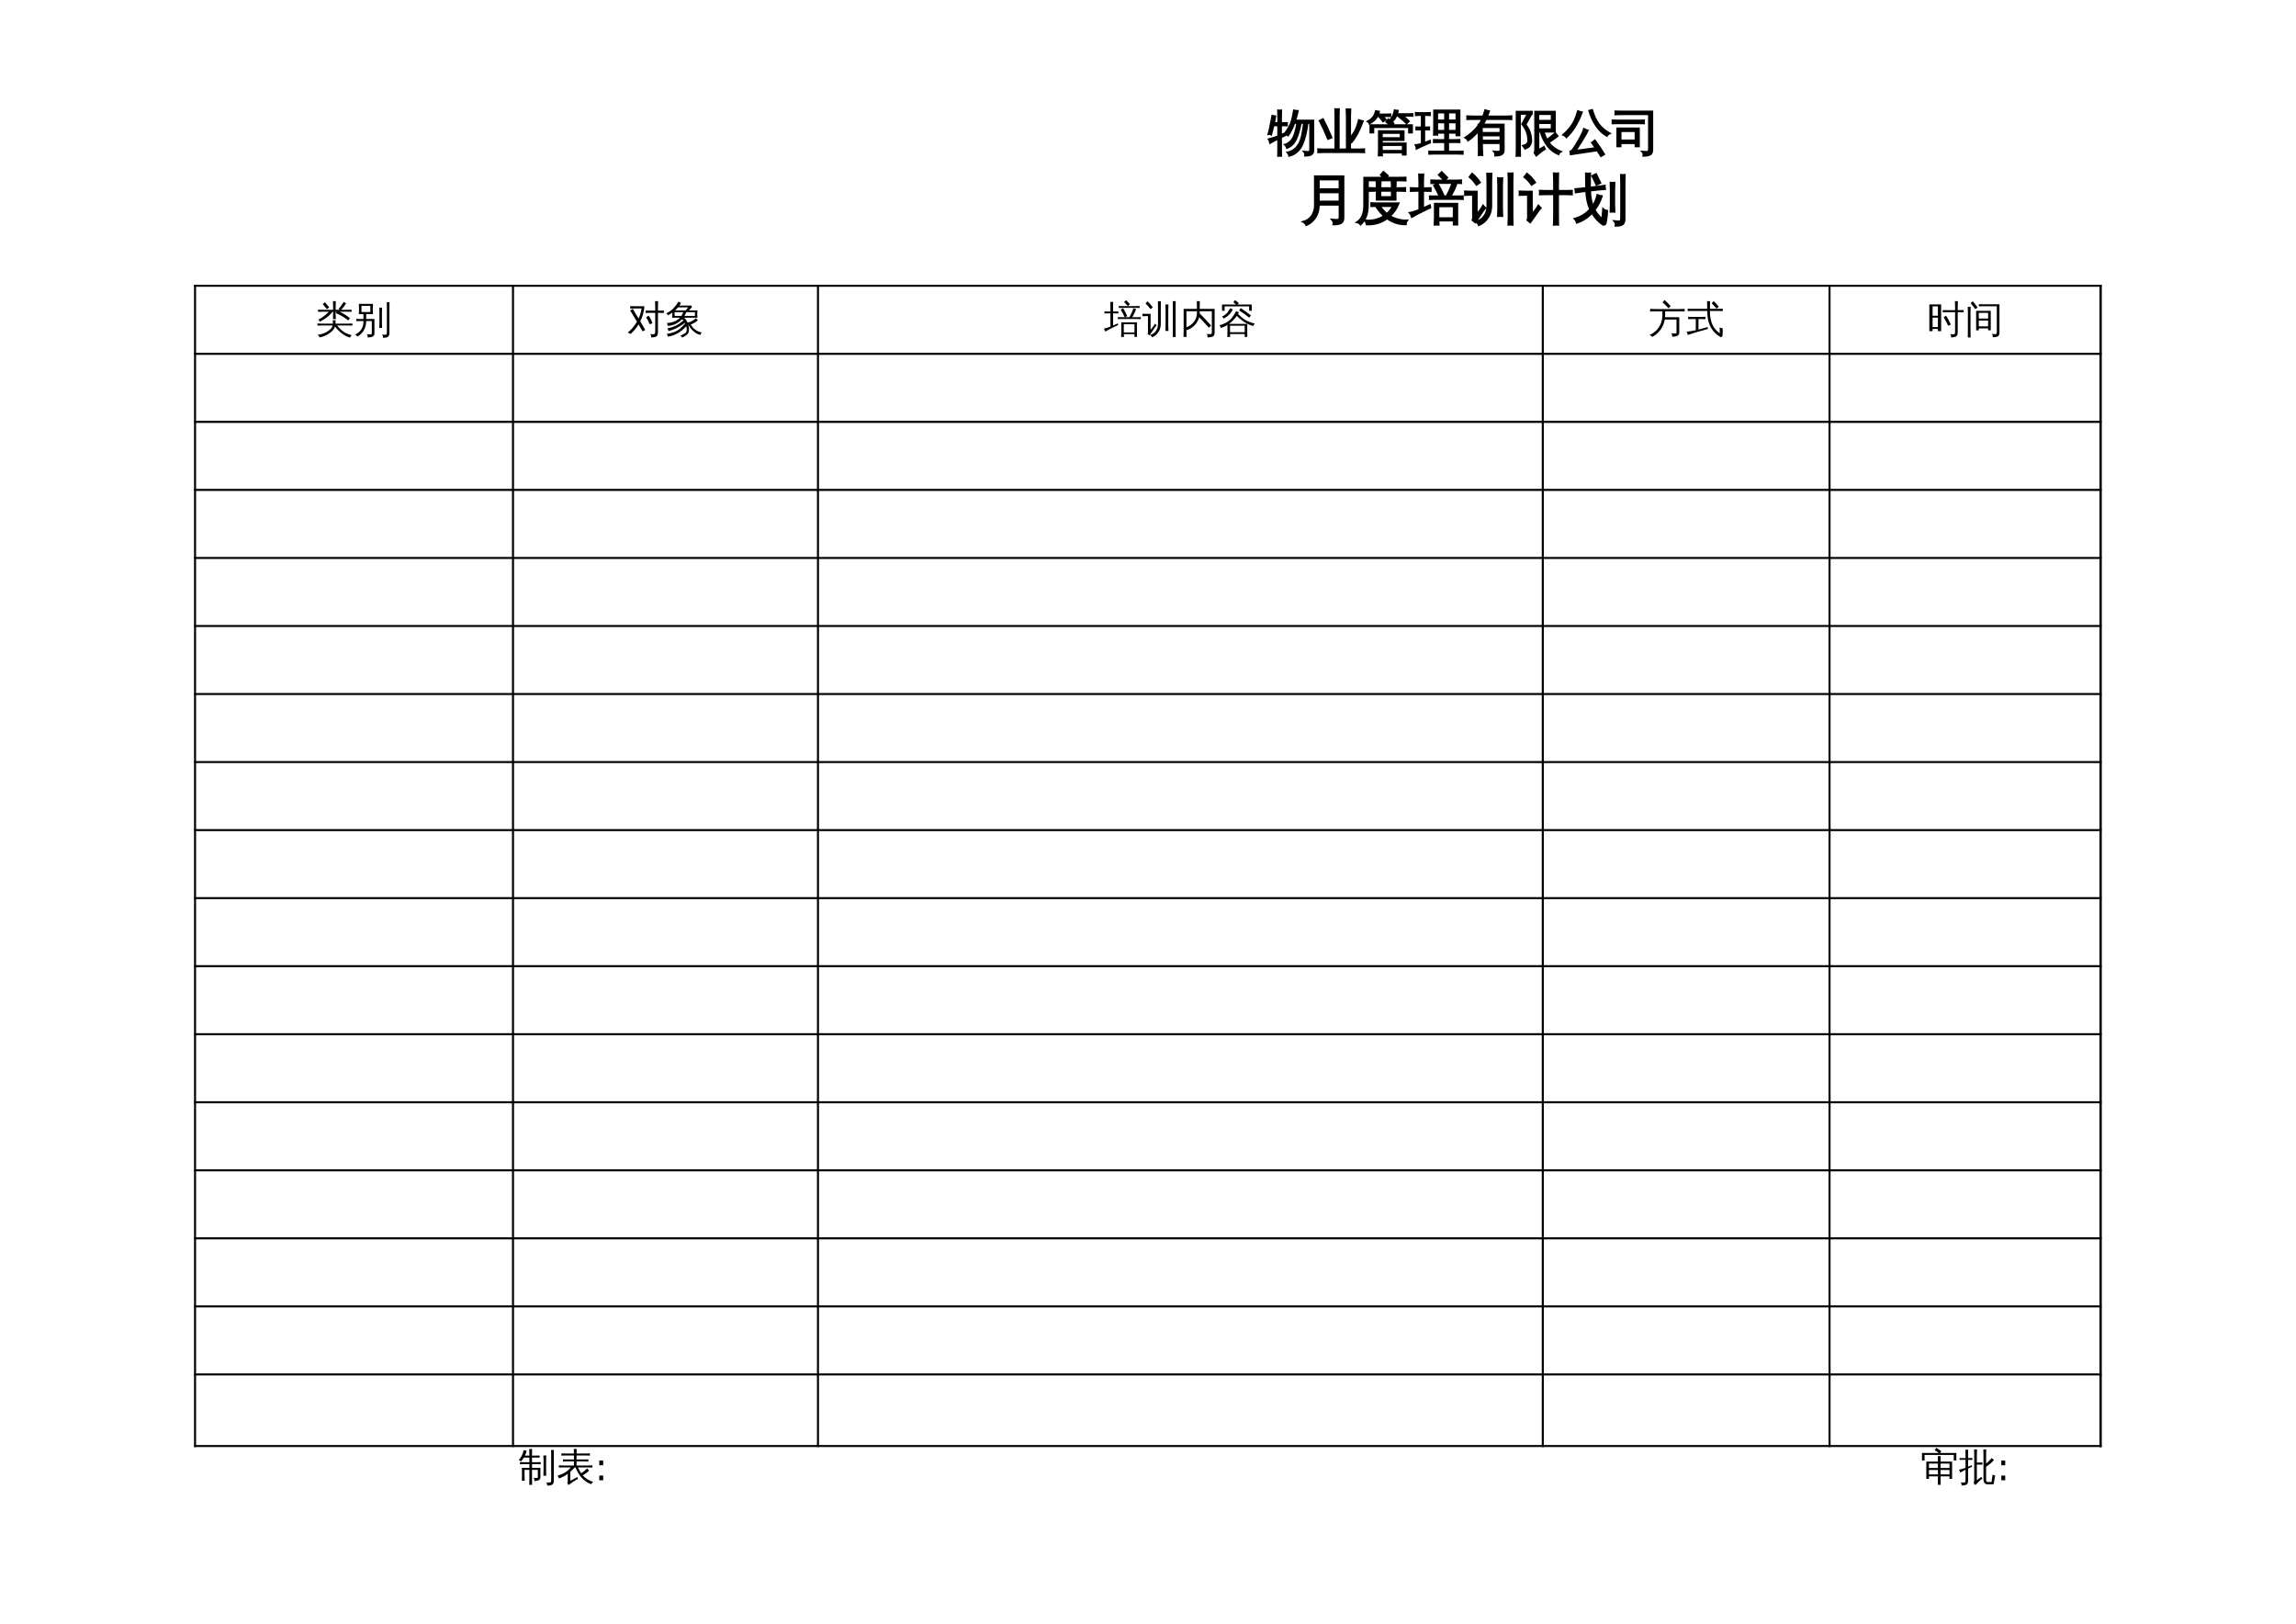 <?xml version="1.0" encoding="UTF-8"?>
<svg xmlns="http://www.w3.org/2000/svg" xmlns:xlink="http://www.w3.org/1999/xlink" width="841.89pt" height="595.304pt" viewBox="0 0 841.89 595.304" version="1.1">
<defs>
<g>
<symbol overflow="visible" id="glyph0-0">
<path style="stroke:none;" d="M 0.594 0 L 0.594 -11.984 L 5.375 -11.984 L 5.375 0 Z M 1.203 -0.594 L 4.781 -0.594 L 4.781 -11.391 L 1.203 -11.391 Z M 1.203 -0.594 "/>
</symbol>
<symbol overflow="visible" id="glyph0-1">
<path style="stroke:none;" d="M 16.609 -10.625 L 16.609 0.328 C 16.609 0.891 16.469 1.305 16.188 1.578 C 15.906 1.859 15.566 2.051 15.172 2.156 C 14.742 2.27 14.191 2.316 13.516 2.297 C 13.648 1.734 13.516 1.234 13.109 0.797 C 13.461 0.836 13.875 0.859 14.344 0.859 C 14.812 0.867 15.098 0.828 15.203 0.734 C 15.316 0.598 15.375 0.273 15.375 -0.234 L 15.375 -9.688 L 14.469 -9.688 C 14.125 -6.562 13.461 -3.883 12.484 -1.656 C 12.086 -0.789 11.562 -0.035 10.906 0.609 C 9.988 1.516 8.91 2.109 7.672 2.391 C 7.598 1.891 7.383 1.453 7.031 1.078 C 8.156 0.879 9.141 0.391 9.984 -0.391 C 11.098 -1.422 11.879 -2.922 12.328 -4.891 C 12.473 -5.566 12.625 -6.383 12.781 -7.344 C 12.938 -8.312 13.039 -9.094 13.094 -9.688 L 12 -9.688 C 11.77 -8.395 11.461 -7.125 11.078 -5.875 C 10.535 -4.113 9.875 -2.812 9.094 -1.969 C 8.469 -1.301 7.727 -0.816 6.875 -0.516 C 6.75 -1.004 6.488 -1.422 6.094 -1.766 C 7.945 -2.285 9.207 -3.758 9.875 -6.188 C 10.195 -7.332 10.453 -8.5 10.641 -9.688 L 9.656 -9.688 C 8.969 -7.812 8.191 -6.285 7.328 -5.109 C 6.953 -5.461 6.508 -5.672 6 -5.734 C 7.227 -7.305 8.066 -8.781 8.516 -10.156 C 8.91 -11.469 9.219 -12.863 9.438 -14.344 C 9.914 -14.227 10.41 -14.164 10.922 -14.156 C 10.672 -12.926 10.359 -11.75 9.984 -10.625 Z M 4.766 -0.094 C 4.766 0.727 4.781 1.555 4.812 2.391 C 4.613 2.367 4.41 2.359 4.203 2.359 C 4.004 2.359 3.805 2.367 3.609 2.391 C 3.641 1.555 3.656 0.727 3.656 -0.094 L 3.656 -3.922 L 2.75 -3.453 L 0.703 -2.344 C 0.672 -2.562 0.613 -2.789 0.531 -3.031 C 0.445 -3.281 0.32 -3.523 0.156 -3.766 C 0.906 -3.941 1.555 -4.125 2.109 -4.312 C 2.66 -4.5 3.176 -4.691 3.656 -4.891 L 3.656 -8.812 L 2 -8.812 L 1.141 -5.422 C 0.973 -5.516 0.797 -5.57 0.609 -5.594 C 0.422 -5.625 0.234 -5.617 0.047 -5.578 C 0.234 -6.234 0.406 -6.895 0.562 -7.562 C 0.719 -8.227 0.895 -9.129 1.094 -10.266 L 1.5 -12.391 C 1.688 -12.336 1.879 -12.289 2.078 -12.25 C 2.273 -12.207 2.473 -12.18 2.672 -12.172 C 2.566 -11.43 2.438 -10.703 2.281 -9.984 L 2.219 -9.703 L 3.656 -9.703 L 3.656 -11.859 C 3.656 -12.68 3.641 -13.508 3.609 -14.344 C 3.805 -14.32 4.004 -14.312 4.203 -14.312 C 4.41 -14.312 4.613 -14.32 4.812 -14.344 C 4.781 -13.508 4.766 -12.68 4.766 -11.859 L 4.766 -9.703 L 6.938 -9.75 C 6.914 -9.594 6.906 -9.43 6.906 -9.266 C 6.906 -9.098 6.914 -8.93 6.938 -8.766 L 4.766 -8.812 L 4.766 -5.344 L 7.203 -6.453 L 7.312 -5.656 L 4.766 -4.453 Z M 4.766 -0.094 "/>
</symbol>
<symbol overflow="visible" id="glyph0-2">
<path style="stroke:none;" d="M 12.094 -0.047 L 15.125 -0.047 C 15.832 -0.047 16.547 -0.066 17.266 -0.109 C 17.211 0.273 17.211 0.664 17.266 1.062 C 16.547 1.02 15.832 1 15.125 1 L 2.469 1 C 1.75 1 1.031 1.02 0.312 1.062 C 0.363 0.664 0.363 0.273 0.312 -0.109 C 1.031 -0.066 1.75 -0.047 2.469 -0.047 L 6.625 -0.047 L 6.625 -12.203 C 6.625 -13.066 6.609 -13.938 6.578 -14.812 C 7.047 -14.77 7.516 -14.77 7.984 -14.812 C 7.941 -13.938 7.922 -13.066 7.922 -12.203 L 7.922 -0.047 L 10.812 -0.047 L 10.812 -12.141 C 10.812 -13.023 10.785 -13.898 10.734 -14.766 C 11.203 -14.723 11.68 -14.723 12.172 -14.766 C 12.117 -13.898 12.094 -13.023 12.094 -12.141 L 12.094 -4.297 C 13.133 -5.547 13.859 -6.68 14.266 -7.703 C 14.68 -8.734 15.004 -9.77 15.234 -10.812 C 15.734 -10.625 16.238 -10.488 16.75 -10.406 C 15.551 -7 14.164 -4.391 12.594 -2.578 C 12.445 -2.734 12.281 -2.875 12.094 -3 Z M 5.281 -4.359 L 3.953 -3.812 C 3.484 -4.945 2.992 -6.078 2.484 -7.203 L 0.859 -10.516 L 2.125 -11.156 L 3.766 -7.812 C 4.285 -6.664 4.789 -5.516 5.281 -4.359 Z M 5.281 -4.359 "/>
</symbol>
<symbol overflow="visible" id="glyph0-3">
<path style="stroke:none;" d="M 5.781 2.234 C 5.363 2.18 4.941 2.18 4.516 2.234 C 4.555 1.453 4.578 0.672 4.578 -0.109 L 4.578 -6.766 L 5.734 -6.766 L 5.734 -6.734 L 13.719 -6.734 L 13.719 -3.422 L 5.734 -3.422 L 5.734 -2.266 L 14.484 -2.266 L 14.484 1.938 L 13.328 1.938 L 13.328 1.156 L 5.734 1.156 C 5.742 1.508 5.758 1.867 5.781 2.234 Z M 2.609 -6.172 L 1.453 -6.172 L 1.453 -8.938 L 8.797 -8.938 L 7.297 -10.109 L 8.062 -11.109 L 9.984 -9.594 L 9.453 -8.938 L 16.781 -8.938 L 16.781 -6.172 L 15.625 -6.172 L 15.625 -8.156 L 2.609 -8.156 Z M 13.328 0.453 L 13.328 -1.578 L 5.734 -1.578 L 5.734 0.453 Z M 12.562 -6.031 L 5.734 -6.031 C 5.734 -5.414 5.734 -4.805 5.734 -4.203 L 12.562 -4.203 Z M 12.266 -12.328 L 11.047 -12.328 C 10.816 -11.848 10.555 -11.414 10.266 -11.031 C 9.973 -10.645 9.703 -10.328 9.453 -10.078 C 9.336 -10.203 9.195 -10.312 9.031 -10.406 C 8.875 -10.508 8.703 -10.586 8.516 -10.641 C 8.773 -10.891 9.035 -11.203 9.297 -11.578 C 9.566 -11.953 9.785 -12.383 9.953 -12.875 C 10.129 -13.375 10.27 -13.879 10.375 -14.391 C 10.57 -14.348 10.77 -14.312 10.969 -14.281 C 11.176 -14.258 11.379 -14.25 11.578 -14.25 C 11.535 -13.82 11.441 -13.398 11.297 -12.984 L 15.516 -12.984 C 16.004 -12.984 16.488 -13 16.969 -13.031 C 16.957 -12.895 16.953 -12.77 16.953 -12.656 C 16.953 -12.539 16.957 -12.414 16.969 -12.281 C 16.488 -12.312 16.004 -12.328 15.516 -12.328 L 13.453 -12.328 L 14.234 -11.656 C 14.734 -11.219 15.207 -10.781 15.656 -10.344 L 14.766 -9.547 C 14.328 -9.984 13.875 -10.406 13.406 -10.812 C 12.938 -11.219 12.457 -11.609 11.969 -11.984 Z M 5.25 -12.203 L 4.078 -12.203 C 3.711 -11.547 3.258 -10.988 2.719 -10.531 C 2.188 -10.082 1.66 -9.723 1.141 -9.453 C 1.086 -9.617 1 -9.773 0.875 -9.922 C 0.758 -10.066 0.617 -10.188 0.453 -10.281 C 0.961 -10.52 1.453 -10.848 1.922 -11.266 C 2.398 -11.691 2.75 -12.16 2.969 -12.672 C 3.195 -13.18 3.367 -13.66 3.484 -14.109 C 3.68 -14.055 3.879 -14.016 4.078 -13.984 C 4.273 -13.953 4.477 -13.926 4.688 -13.906 C 4.625 -13.551 4.523 -13.207 4.391 -12.875 L 7.406 -12.875 C 7.883 -12.875 8.363 -12.883 8.844 -12.906 C 8.832 -12.77 8.828 -12.645 8.828 -12.531 C 8.828 -12.414 8.832 -12.297 8.844 -12.172 C 8.363 -12.191 7.883 -12.203 7.406 -12.203 L 6.094 -12.203 L 7.141 -10.953 L 6.156 -10.25 L 4.797 -11.891 Z M 5.25 -12.203 "/>
</symbol>
<symbol overflow="visible" id="glyph0-4">
<path style="stroke:none;" d="M 17.344 0.703 C 17.312 1.004 17.312 1.312 17.344 1.625 C 16.781 1.594 16.211 1.578 15.641 1.578 L 6.75 1.578 C 6.176 1.578 5.609 1.594 5.047 1.625 C 5.078 1.312 5.078 1.004 5.047 0.703 C 5.609 0.723 6.176 0.734 6.75 0.734 L 10.844 0.734 L 10.844 -2.656 L 8.453 -2.656 C 7.891 -2.656 7.32 -2.645 6.75 -2.625 C 6.781 -2.926 6.781 -3.227 6.75 -3.531 C 7.32 -3.508 7.891 -3.5 8.453 -3.5 L 10.844 -3.5 L 10.844 -6.094 L 8.047 -6.094 C 8.047 -5.852 8.051 -5.609 8.062 -5.359 C 7.633 -5.41 7.203 -5.41 6.766 -5.359 C 6.805 -6.172 6.828 -6.977 6.828 -7.781 L 6.828 -14.344 L 16.203 -14.344 L 16.203 -5.141 L 15.016 -5.141 L 15.016 -6.094 L 12.047 -6.094 L 12.047 -3.5 L 14.5 -3.5 C 15.062 -3.5 15.625 -3.508 16.188 -3.531 C 16.164 -3.227 16.164 -2.926 16.188 -2.625 C 15.625 -2.645 15.062 -2.656 14.5 -2.656 L 12.047 -2.656 L 12.047 0.734 L 15.641 0.734 C 16.211 0.734 16.781 0.723 17.344 0.703 Z M 12.047 -6.875 L 15.016 -6.875 L 15.016 -9.891 L 12.047 -9.891 Z M 10.844 -6.875 L 10.844 -9.891 L 8.016 -9.891 L 8.031 -6.875 Z M 12.047 -10.672 L 15.016 -10.672 L 15.016 -13.516 L 12.047 -13.516 Z M 10.844 -10.672 L 10.844 -13.516 L 8.016 -13.516 L 8.016 -10.672 Z M 2.297 -2.109 L 2.297 -7.297 L 0.297 -7.266 C 0.305 -7.41 0.312 -7.555 0.312 -7.703 C 0.312 -7.848 0.305 -8 0.297 -8.156 L 2.297 -8.125 L 2.297 -12.594 L 1.453 -12.594 C 1.004 -12.594 0.551 -12.57 0.094 -12.531 C 0.102 -12.688 0.109 -12.836 0.109 -12.984 C 0.109 -13.141 0.102 -13.289 0.094 -13.438 C 0.551 -13.406 1.004 -13.391 1.453 -13.391 L 3.984 -13.391 C 4.441 -13.391 4.898 -13.406 5.359 -13.438 C 5.348 -13.289 5.344 -13.141 5.344 -12.984 C 5.344 -12.836 5.348 -12.688 5.359 -12.531 C 4.898 -12.57 4.441 -12.594 3.984 -12.594 L 3.281 -12.594 L 3.281 -8.125 L 5.078 -8.156 C 5.066 -8 5.062 -7.848 5.062 -7.703 C 5.062 -7.555 5.066 -7.41 5.078 -7.266 L 3.281 -7.297 L 3.281 -2.438 C 3.883 -2.656 4.578 -2.922 5.359 -3.234 L 5.422 -2.5 C 3.879 -1.863 2.789 -1.395 2.156 -1.094 C 1.52 -0.789 0.941 -0.504 0.422 -0.234 C 0.41 -0.441 0.375 -0.664 0.312 -0.906 C 0.258 -1.145 0.16 -1.383 0.016 -1.625 C 0.586 -1.688 1.055 -1.766 1.422 -1.859 C 1.797 -1.953 2.086 -2.035 2.297 -2.109 Z M 2.297 -2.109 "/>
</symbol>
<symbol overflow="visible" id="glyph0-5">
<path style="stroke:none;" d="M 13.156 -0.125 L 13.156 -2.297 L 6.453 -2.297 L 6.484 -0.469 C 6.492 0.383 6.531 1.242 6.594 2.109 C 6.125 2.066 5.656 2.07 5.188 2.125 C 5.207 1.258 5.211 0.398 5.203 -0.453 L 5.109 -6.734 C 3.961 -5.348 2.688 -4.18 1.281 -3.234 C 1.051 -3.711 0.703 -4.078 0.234 -4.328 C 2.254 -5.641 3.867 -7.117 5.078 -8.766 L 5.078 -9.172 C 5.141 -9.172 5.234 -9.172 5.359 -9.172 C 5.828 -9.859 6.18 -10.508 6.422 -11.125 L 3.047 -11.125 C 2.348 -11.125 1.66 -11.109 0.984 -11.078 C 1.016 -11.453 1.016 -11.828 0.984 -12.203 C 1.66 -12.16 2.348 -12.141 3.047 -12.141 L 6.797 -12.141 C 7.148 -13.066 7.41 -13.836 7.578 -14.453 C 8.055 -14.266 8.547 -14.129 9.047 -14.047 C 8.836 -13.398 8.598 -12.766 8.328 -12.141 L 15.203 -12.141 C 15.879 -12.141 16.566 -12.16 17.266 -12.203 C 17.211 -11.828 17.211 -11.453 17.266 -11.078 C 16.566 -11.109 15.879 -11.125 15.203 -11.125 L 7.875 -11.125 C 7.551 -10.445 7.203 -9.797 6.828 -9.172 L 14.422 -9.172 L 14.422 0.359 C 14.422 0.879 14.242 1.305 13.891 1.641 C 13.41 2.078 12.516 2.289 11.203 2.281 C 11.328 1.695 11.191 1.18 10.797 0.734 C 11.16 0.785 11.586 0.812 12.078 0.812 C 12.578 0.82 12.879 0.781 12.984 0.688 C 13.098 0.602 13.156 0.332 13.156 -0.125 Z M 13.156 -6.125 L 13.156 -8.156 L 6.359 -8.156 L 6.406 -6.125 Z M 13.156 -3.312 L 13.156 -5.109 L 6.422 -5.109 L 6.438 -3.312 Z M 13.156 -3.312 "/>
</symbol>
<symbol overflow="visible" id="glyph0-6">
<path style="stroke:none;" d="M 7.875 -13.875 L 15.188 -13.875 L 15.172 -6.5 L 11.047 -6.5 C 11.461 -5.145 11.988 -3.961 12.625 -2.953 C 13.781 -1.242 15.367 0 17.391 0.781 C 16.961 1.008 16.66 1.352 16.484 1.812 C 14.848 1.145 13.469 0.07 12.344 -1.406 C 11.227 -2.895 10.406 -4.586 9.875 -6.484 L 9.922 -6.5 L 9.125 -6.5 L 9.141 0.188 L 11.125 -0.984 L 11.516 -0.125 C 11.266 -0.02 10.812 0.273 10.156 0.766 C 9.5 1.266 8.883 1.77 8.312 2.281 L 7.672 1.234 C 7.816 0.797 7.891 0.352 7.891 -0.094 Z M 15.297 -6 C 15.555 -5.613 15.848 -5.258 16.172 -4.938 L 15.719 -4.547 L 14.891 -3.938 L 13.219 -2.781 C 13.031 -3.164 12.742 -3.461 12.359 -3.672 C 12.547 -3.805 12.738 -3.945 12.938 -4.094 C 13.133 -4.238 13.285 -4.352 13.391 -4.438 Z M 13.938 -10.562 L 13.938 -12.938 L 9.109 -12.938 L 9.109 -10.562 Z M 13.938 -9.641 L 9.125 -9.641 L 9.125 -7.438 L 13.938 -7.438 Z M 6.5 -3.25 C 6.5 -2.688 6.367 -2.164 6.109 -1.688 C 5.859 -1.219 5.492 -0.859 5.016 -0.609 L 4.188 -0.25 C 4.082 -0.438 3.961 -0.625 3.828 -0.812 C 3.691 -1 3.547 -1.18 3.391 -1.359 C 3.711 -1.461 4.023 -1.578 4.328 -1.703 C 4.641 -1.836 4.883 -2.047 5.062 -2.328 C 5.25 -2.609 5.344 -2.914 5.344 -3.25 C 5.344 -4.352 5.148 -5.426 4.766 -6.469 C 4.379 -7.508 3.82 -8.457 3.094 -9.312 L 5.141 -13.016 L 2.359 -13.016 L 2.375 -0.047 C 2.375 0.766 2.391 1.578 2.422 2.391 C 2.203 2.367 1.973 2.359 1.734 2.359 C 1.504 2.359 1.27 2.367 1.031 2.391 C 1.07 1.578 1.094 0.766 1.094 -0.047 L 1.078 -13.891 L 6.734 -13.891 L 6.734 -13.016 C 6.516 -12.797 6.332 -12.562 6.188 -12.312 L 4.406 -9.109 C 5.801 -7.379 6.5 -5.426 6.5 -3.25 Z M 6.5 -3.25 "/>
</symbol>
<symbol overflow="visible" id="glyph0-7">
<path style="stroke:none;" d="M 11.828 -3.375 C 13.055 -1.707 14.203 0.004 15.266 1.766 L 14.031 2.5 L 12.703 0.406 L 11.562 0.531 L 2.922 1.828 L 2.766 0.719 C 3.066 0.645 3.316 0.488 3.516 0.25 C 4.066 -0.438 4.852 -1.676 5.875 -3.469 C 6.906 -5.258 7.535 -6.629 7.766 -7.578 C 8.234 -7.328 8.727 -7.133 9.25 -7 C 9.133 -6.707 8.961 -6.348 8.734 -5.922 C 8.516 -5.492 7.895 -4.457 6.875 -2.812 C 5.852 -1.176 5.156 -0.094 4.781 0.438 L 11.422 -0.453 L 12.047 -0.578 L 10.672 -2.516 Z M 17.328 -5.891 C 16.836 -5.703 16.469 -5.379 16.219 -4.922 C 13.957 -6.223 12.145 -8.344 10.781 -11.281 C 10.332 -12.227 9.969 -13.207 9.688 -14.219 L 10.828 -14.516 C 11.473 -12.328 12.289 -10.578 13.281 -9.266 C 14.281 -7.961 15.629 -6.836 17.328 -5.891 Z M 5.578 -14.094 C 6.066 -13.895 6.566 -13.75 7.078 -13.656 C 5.629 -9.676 3.727 -6.602 1.375 -4.438 C 1.07 -4.863 0.66 -5.164 0.141 -5.344 C 2.16 -7.133 3.555 -8.895 4.328 -10.625 C 4.805 -11.719 5.223 -12.875 5.578 -14.094 Z M 5.578 -14.094 "/>
</symbol>
<symbol overflow="visible" id="glyph0-8">
<path style="stroke:none;" d="M 3.266 -1.094 L 1.984 -1.094 L 1.984 -7.75 L 9.984 -7.75 L 9.984 -1.094 L 8.688 -1.094 L 8.688 -2.281 L 3.266 -2.281 Z M 11.859 -10.688 C 11.816 -10.301 11.816 -9.914 11.859 -9.531 C 11.148 -9.562 10.438 -9.578 9.719 -9.578 L 2.406 -9.578 C 1.695 -9.578 0.988 -9.562 0.281 -9.531 C 0.312 -9.914 0.312 -10.301 0.281 -10.688 C 0.988 -10.656 1.695 -10.641 2.406 -10.641 L 9.719 -10.641 C 10.438 -10.641 11.148 -10.656 11.859 -10.688 Z M 13.609 -0.328 L 13.609 -12.891 L 3.422 -12.891 C 2.711 -12.891 2 -12.867 1.281 -12.828 C 1.32 -13.234 1.32 -13.625 1.281 -14 C 2 -13.969 2.711 -13.953 3.422 -13.953 L 14.891 -13.953 L 14.891 0.141 C 14.891 0.984 14.629 1.562 14.109 1.875 C 13.578 2.195 12.723 2.359 11.547 2.359 C 11.691 1.742 11.551 1.219 11.125 0.781 C 11.508 0.82 11.953 0.844 12.453 0.844 C 12.953 0.852 13.266 0.805 13.391 0.703 C 13.523 0.598 13.598 0.254 13.609 -0.328 Z M 8.688 -6.703 L 3.266 -6.703 L 3.266 -3.344 L 8.688 -3.344 Z M 8.688 -6.703 "/>
</symbol>
<symbol overflow="visible" id="glyph1-0">
<path style="stroke:none;" d="M 0.672 0 L 0.672 -13.328 L 5.984 -13.328 L 5.984 0 Z M 1.328 -0.672 L 5.312 -0.672 L 5.312 -12.672 L 1.328 -12.672 Z M 1.328 -0.672 "/>
</symbol>
<symbol overflow="visible" id="glyph1-1">
<path style="stroke:none;" d="M 14.172 -0.641 L 14.172 -4.938 L 6.562 -4.938 C 6.594 -3.113 6.172 -1.551 5.297 -0.25 C 4.422 1.051 3.312 1.988 1.969 2.562 C 1.758 1.988 1.383 1.578 0.844 1.328 C 2.102 0.992 3.133 0.285 3.938 -0.797 C 4.738 -1.891 5.141 -3.211 5.141 -4.766 L 5.125 -15.359 L 15.594 -15.359 L 15.594 -0.141 C 15.594 0.785 15.312 1.422 14.75 1.766 C 14.145 2.129 13.195 2.301 11.906 2.281 C 12.051 1.625 11.891 1.039 11.422 0.531 C 11.848 0.582 12.336 0.609 12.891 0.609 C 13.441 0.617 13.789 0.566 13.938 0.453 C 14.094 0.336 14.172 -0.023 14.172 -0.641 Z M 14.172 -10.656 L 14.172 -14.188 L 6.562 -14.188 L 6.562 -10.656 Z M 14.172 -6.125 L 14.172 -9.484 L 6.562 -9.484 L 6.562 -6.125 Z M 14.172 -6.125 "/>
</symbol>
<symbol overflow="visible" id="glyph1-2">
<path style="stroke:none;" d="M 5.766 -4.422 C 5.805 -4.785 5.805 -5.148 5.766 -5.516 C 6.43 -5.473 7.102 -5.453 7.781 -5.453 L 15.812 -5.453 C 15.133 -3.641 14.07 -2.078 12.625 -0.766 C 13.281 -0.359 14.035 -0.02 14.891 0.25 C 16.191 0.688 17.535 0.879 18.922 0.828 C 18.598 1.254 18.441 1.734 18.453 2.266 C 15.984 2.305 13.695 1.57 11.594 0.062 C 9.363 1.664 6.875 2.406 4.125 2.281 C 4.008 1.75 3.801 1.254 3.5 0.797 C 4.75 0.953 5.973 0.883 7.172 0.594 C 8.367 0.312 9.477 -0.164 10.5 -0.844 C 9.352 -1.852 8.336 -3.055 7.453 -4.453 C 6.891 -4.453 6.328 -4.441 5.766 -4.422 Z M 14.703 -10.031 L 14.703 -6.766 L 7.781 -6.781 L 7.781 -10.031 L 6.906 -10.031 C 6.227 -10.031 5.547 -10.016 4.859 -9.984 C 4.898 -10.348 4.898 -10.711 4.859 -11.078 C 5.547 -11.047 6.227 -11.031 6.906 -11.031 L 7.781 -11.031 C 7.781 -11.832 7.758 -12.629 7.719 -13.422 C 8.219 -13.367 8.711 -13.367 9.203 -13.422 C 9.16 -12.629 9.141 -11.832 9.141 -11.031 L 13.328 -11.031 C 13.328 -11.789 13.305 -12.555 13.266 -13.328 C 13.766 -13.273 14.27 -13.273 14.781 -13.328 C 14.738 -12.555 14.711 -11.789 14.703 -11.031 L 16.203 -11.031 C 16.879 -11.031 17.555 -11.047 18.234 -11.078 C 18.191 -10.711 18.191 -10.348 18.234 -9.984 C 17.555 -10.016 16.879 -10.031 16.203 -10.031 Z M 0.562 1.5 C 2.363 0.281 3.238 -1.852 3.188 -4.906 L 3.203 -14.859 L 10.422 -14.859 L 9.266 -15.859 L 10.25 -16.984 L 11.844 -15.594 L 11.203 -14.859 L 16.344 -14.859 C 17.02 -14.859 17.695 -14.867 18.375 -14.891 C 18.332 -14.523 18.332 -14.16 18.375 -13.797 C 17.695 -13.836 17.02 -13.859 16.344 -13.859 L 4.547 -13.859 L 4.547 -4.906 C 4.547 -3.207 4.316 -1.781 3.859 -0.625 C 3.41 0.531 2.75 1.508 1.875 2.312 C 1.551 1.863 1.113 1.594 0.562 1.5 Z M 8.906 -4.453 C 9.719 -3.297 10.582 -2.336 11.5 -1.578 C 12.445 -2.398 13.211 -3.359 13.797 -4.453 Z M 9.125 -10.031 L 9.141 -7.766 L 13.328 -7.766 L 13.328 -10.031 Z M 9.125 -10.031 "/>
</symbol>
<symbol overflow="visible" id="glyph1-3">
<path style="stroke:none;" d="M 10.469 2.391 C 9.977 2.336 9.488 2.336 9 2.391 C 9.051 1.484 9.078 0.586 9.078 -0.297 L 9.078 -5.297 L 17.312 -5.297 L 17.312 2.344 L 16 2.344 L 16 0.844 L 10.422 0.844 C 10.43 1.352 10.445 1.867 10.469 2.391 Z M 19.344 -8.031 C 19.301 -7.695 19.301 -7.359 19.344 -7.016 C 18.707 -7.047 18.078 -7.062 17.453 -7.062 L 9.141 -7.062 C 8.504 -7.062 7.875 -7.047 7.25 -7.016 C 7.289 -7.359 7.289 -7.695 7.25 -8.031 C 7.875 -8.008 8.504 -8 9.141 -8 L 10.859 -8 C 10.242 -9.363 9.555 -10.691 8.797 -11.984 L 10.031 -12.75 C 10.844 -11.395 11.57 -10 12.219 -8.562 L 10.906 -8 L 13.344 -8 C 14.125 -9.375 14.848 -10.957 15.516 -12.75 C 15.941 -12.539 16.398 -12.375 16.891 -12.25 C 16.441 -10.977 15.758 -9.562 14.844 -8 L 17.453 -8 C 18.078 -8 18.707 -8.008 19.344 -8.031 Z M 18.719 -13.875 C 18.676 -13.52 18.676 -13.176 18.719 -12.844 C 18.094 -12.883 17.461 -12.906 16.828 -12.906 L 9.656 -12.906 C 9.031 -12.906 8.406 -12.883 7.781 -12.844 C 7.801 -13.176 7.801 -13.52 7.781 -13.875 C 8.406 -13.832 9.031 -13.812 9.656 -13.812 L 16.828 -13.812 C 17.461 -13.812 18.094 -13.832 18.719 -13.875 Z M 13.625 -14.875 L 12.578 -13.844 L 10.547 -15.891 L 11.594 -16.922 Z M 16 -4.359 L 10.391 -4.359 L 10.391 -0.016 L 16 -0.016 Z M 3.391 -3.047 L 3.391 -10.031 L 2.266 -10.031 C 1.586 -10.031 0.914 -10.008 0.25 -9.969 C 0.258 -10.156 0.266 -10.332 0.266 -10.5 C 0.266 -10.676 0.258 -10.859 0.25 -11.047 C 0.914 -11.004 1.586 -10.984 2.266 -10.984 L 3.391 -10.984 L 3.391 -13.328 C 3.391 -14.242 3.363 -15.148 3.312 -16.047 C 3.57 -16.023 3.828 -16.016 4.078 -16.016 C 4.336 -16.016 4.594 -16.023 4.844 -16.047 C 4.801 -15.148 4.781 -14.242 4.781 -13.328 L 4.781 -10.984 L 7.578 -11.047 C 7.566 -10.859 7.562 -10.676 7.562 -10.5 C 7.562 -10.332 7.566 -10.156 7.578 -9.969 L 4.781 -10.031 L 4.781 -3.641 L 7.266 -4.781 L 7.438 -3.922 C 5.344 -2.922 3.781 -2.156 2.75 -1.625 L 0.656 -0.453 C 0.602 -0.68 0.516 -0.93 0.391 -1.203 C 0.273 -1.473 0.102 -1.723 -0.125 -1.953 C 0.688 -2.141 1.367 -2.328 1.922 -2.516 C 2.484 -2.711 2.973 -2.891 3.391 -3.047 Z M 3.391 -3.047 "/>
</symbol>
<symbol overflow="visible" id="glyph1-4">
<path style="stroke:none;" d="M 17.609 2.406 C 17.086 2.352 16.566 2.352 16.047 2.406 C 16.086 1.426 16.109 0.453 16.109 -0.516 L 16.109 -13.531 C 16.109 -14.5 16.086 -15.469 16.047 -16.438 C 16.566 -16.383 17.086 -16.383 17.609 -16.438 C 17.566 -15.469 17.547 -14.5 17.547 -13.531 L 17.547 -0.516 C 17.547 0.453 17.566 1.426 17.609 2.406 Z M 13.797 -0.781 C 13.273 -0.832 12.75 -0.832 12.219 -0.781 C 12.27 -1.75 12.297 -2.719 12.297 -3.688 L 12.297 -11.781 C 12.297 -12.75 12.27 -13.711 12.219 -14.672 C 12.75 -14.617 13.273 -14.617 13.797 -14.672 C 13.742 -13.711 13.719 -12.75 13.719 -11.781 L 13.719 -3.688 C 13.719 -2.719 13.742 -1.75 13.797 -0.781 Z M 8.328 -4.578 L 8.328 -13.453 C 8.328 -14.41 8.305 -15.375 8.266 -16.344 C 8.785 -16.289 9.305 -16.289 9.828 -16.344 C 9.785 -15.375 9.766 -14.41 9.766 -13.453 L 9.766 -4.578 C 9.766 -2.867 9.332 -1.383 8.469 -0.125 C 7.613 1.133 6.52 2.031 5.188 2.562 C 5 1.988 4.641 1.566 4.109 1.297 C 5.348 1.004 6.359 0.336 7.141 -0.703 C 7.93 -1.754 8.328 -3.047 8.328 -4.578 Z M 0.125 -8.516 C 0.145 -8.723 0.156 -8.938 0.156 -9.156 C 0.156 -9.383 0.145 -9.602 0.125 -9.812 C 0.875 -9.77 1.633 -9.75 2.406 -9.75 L 4.438 -9.75 L 4.438 -1.328 L 6.141 -3.594 L 6.75 -4.656 L 7.562 -3.719 L 6.938 -2.969 L 3.891 1.531 L 2.891 0.719 C 3.004 0.438 3.062 0.129 3.062 -0.203 L 3.062 -8.578 L 2.406 -8.578 C 1.633 -8.578 0.875 -8.555 0.125 -8.516 Z M 5.609 -13.109 L 4.359 -12.234 C 4.055 -12.691 3.695 -13.164 3.281 -13.656 C 2.863 -14.156 2.367 -14.641 1.797 -15.109 L 2.734 -16.344 C 3.367 -15.82 3.922 -15.281 4.391 -14.719 C 4.867 -14.164 5.273 -13.629 5.609 -13.109 Z M 5.609 -13.109 "/>
</symbol>
<symbol overflow="visible" id="glyph1-5">
<path style="stroke:none;" d="M 14.281 2.406 C 13.75 2.344 13.219 2.344 12.688 2.406 C 12.738 1.414 12.766 0.43 12.766 -0.547 L 12.766 -8.781 L 10.047 -8.781 C 9.211 -8.781 8.379 -8.758 7.547 -8.719 C 7.598 -9.156 7.598 -9.602 7.547 -10.062 C 8.379 -10.031 9.211 -10.016 10.047 -10.016 L 12.766 -10.016 L 12.766 -13.484 C 12.766 -14.473 12.738 -15.461 12.688 -16.453 C 13.219 -16.391 13.75 -16.391 14.281 -16.453 C 14.25 -15.461 14.234 -14.473 14.234 -13.484 L 14.234 -10.016 L 16.828 -10.016 C 17.66 -10.016 18.492 -10.031 19.328 -10.062 C 19.285 -9.602 19.285 -9.156 19.328 -8.719 C 18.492 -8.758 17.66 -8.781 16.828 -8.781 L 14.234 -8.781 L 14.234 -0.547 C 14.234 0.43 14.25 1.414 14.281 2.406 Z M 0.125 -8.516 C 0.145 -8.723 0.156 -8.938 0.156 -9.156 C 0.156 -9.383 0.145 -9.602 0.125 -9.812 C 0.914 -9.77 1.707 -9.75 2.5 -9.75 L 4.625 -9.75 L 4.625 -1.328 L 6.391 -3.594 L 7.031 -4.656 L 7.891 -3.719 L 7.234 -2.969 L 4.047 1.531 L 3.016 0.719 C 3.141 0.438 3.203 0.129 3.203 -0.203 L 3.203 -8.578 L 2.5 -8.578 C 1.707 -8.578 0.914 -8.555 0.125 -8.516 Z M 5.844 -13.109 L 4.531 -12.234 C 4.219 -12.691 3.848 -13.164 3.422 -13.656 C 2.992 -14.156 2.477 -14.641 1.875 -15.109 L 2.859 -16.344 C 3.516 -15.82 4.086 -15.281 4.578 -14.719 C 5.066 -14.164 5.488 -13.629 5.844 -13.109 Z M 5.844 -13.109 "/>
</symbol>
<symbol overflow="visible" id="glyph1-6">
<path style="stroke:none;" d="M 9.734 -12.938 L 8.328 -12.25 L 6.766 -15.5 L 8.172 -16.172 Z M 5.984 -3.281 C 5.117 -5.125 4.641 -7.348 4.547 -9.953 L 2.953 -9.766 C 2.191 -9.68 1.438 -9.578 0.688 -9.453 C 0.688 -9.859 0.641 -10.266 0.547 -10.672 C 1.305 -10.723 2.062 -10.797 2.812 -10.891 L 4.516 -11.078 L 4.438 -16.406 C 4.957 -16.352 5.477 -16.352 6 -16.406 L 5.922 -12.375 C 5.922 -11.957 5.922 -11.578 5.922 -11.234 L 9.094 -11.609 C 9.844 -11.703 10.594 -11.805 11.344 -11.922 C 11.344 -11.504 11.383 -11.094 11.469 -10.688 C 10.719 -10.656 9.961 -10.594 9.203 -10.5 L 5.969 -10.125 C 6.051 -7.906 6.379 -6.039 6.953 -4.531 C 7.773 -5.75 8.336 -7.078 8.641 -8.516 C 9.172 -8.305 9.719 -8.164 10.281 -8.094 C 9.695 -6.238 8.816 -4.562 7.641 -3.062 C 8.348 -1.758 9.281 -0.617 10.438 0.359 C 10.57 -0.867 10.676 -2.113 10.75 -3.375 C 11.164 -2.988 11.66 -2.77 12.234 -2.719 C 12.191 -1.219 12.016 0.266 11.703 1.734 C 11.641 2.117 11.422 2.344 11.047 2.406 C 10.879 2.414 10.719 2.383 10.562 2.312 C 8.977 1.188 7.688 -0.227 6.688 -1.938 C 5.07 -0.219 3.207 0.977 1.094 1.656 C 0.988 1.082 0.723 0.598 0.297 0.203 C 2.547 -0.41 4.441 -1.57 5.984 -3.281 Z M 17.281 -15.875 C 17.508 -15.844 17.738 -15.828 17.969 -15.828 C 18.207 -15.828 18.441 -15.844 18.672 -15.875 C 18.629 -14.945 18.609 -14.016 18.609 -13.078 L 18.609 0.328 C 18.609 1.098 18.43 1.68 18.078 2.078 C 17.91 2.254 17.695 2.395 17.438 2.5 C 17.176 2.602 16.945 2.664 16.75 2.688 C 16.551 2.719 16.305 2.738 16.016 2.75 L 15.312 2.781 C 15.375 2.477 15.367 2.176 15.297 1.875 C 15.223 1.57 15.086 1.312 14.891 1.094 C 15.273 1.145 15.719 1.172 16.219 1.172 C 16.719 1.18 17.031 1.113 17.156 0.969 C 17.281 0.832 17.344 0.336 17.344 -0.516 L 17.344 -13.078 C 17.344 -14.016 17.32 -14.945 17.281 -15.875 Z M 14.891 -2.359 C 14.66 -2.391 14.426 -2.406 14.188 -2.406 C 13.957 -2.406 13.723 -2.391 13.484 -2.359 C 13.523 -3.285 13.547 -4.219 13.547 -5.156 L 13.547 -10.219 C 13.547 -11.145 13.523 -12.078 13.484 -13.016 C 13.723 -12.992 13.957 -12.984 14.188 -12.984 C 14.426 -12.984 14.66 -12.992 14.891 -13.016 C 14.848 -12.078 14.828 -11.145 14.828 -10.219 L 14.828 -5.156 C 14.828 -4.219 14.848 -3.285 14.891 -2.359 Z M 14.891 -2.359 "/>
</symbol>
<symbol overflow="visible" id="glyph2-0">
<path style="stroke:none;" d="M 0.469 0 L 0.469 -9.328 L 4.188 -9.328 L 4.188 0 Z M 0.938 -0.469 L 3.719 -0.469 L 3.719 -8.859 L 0.938 -8.859 Z M 0.938 -0.469 "/>
</symbol>
<symbol overflow="visible" id="glyph2-1">
<path style="stroke:none;" d="M 2.031 -2.562 C 1.551 -2.562 1.078 -2.551 0.609 -2.531 C 0.629 -2.781 0.629 -3.035 0.609 -3.297 C 1.078 -3.266 1.551 -3.25 2.031 -3.25 L 6.281 -3.25 C 6.289 -3.688 6.27 -4.094 6.219 -4.469 C 6.57 -4.438 6.926 -4.438 7.281 -4.469 C 7.219 -4.094 7.195 -3.688 7.219 -3.25 L 12.016 -3.25 C 12.484 -3.25 12.953 -3.266 13.422 -3.297 C 13.398 -3.035 13.398 -2.781 13.422 -2.531 C 12.953 -2.551 12.484 -2.562 12.016 -2.562 L 7.844 -2.562 C 8.562 -1.625 9.32 -0.875 10.125 -0.312 C 10.938 0.25 11.953 0.68 13.172 0.984 C 12.867 1.211 12.676 1.508 12.594 1.875 C 11.488 1.594 10.461 1.078 9.516 0.328 C 8.578 -0.41 7.758 -1.242 7.062 -2.172 C 6.758 -1.273 6.062 -0.445 4.969 0.312 C 3.883 1.07 2.676 1.57 1.344 1.812 C 1.25 1.375 1.004 1.066 0.609 0.891 C 2.379 0.66 3.848 0.062 5.016 -0.906 C 5.629 -1.414 6.02 -1.969 6.188 -2.562 Z M 7.281 -7.609 L 7.281 -6.812 C 7.281 -6.176 7.301 -5.531 7.344 -4.875 C 7 -4.914 6.648 -4.914 6.297 -4.875 C 6.328 -5.531 6.344 -6.176 6.344 -6.812 L 6.344 -7.609 L 6.125 -7.609 C 5.508 -6.785 4.812 -6.086 4.031 -5.516 C 3.258 -4.941 2.406 -4.422 1.469 -3.953 C 1.375 -4.273 1.191 -4.539 0.922 -4.75 C 1.555 -5.039 2.164 -5.395 2.75 -5.812 C 3.344 -6.238 4.023 -6.836 4.797 -7.609 L 2.234 -7.609 C 1.754 -7.609 1.281 -7.598 0.812 -7.578 C 0.832 -7.828 0.832 -8.082 0.812 -8.344 C 1.281 -8.32 1.754 -8.312 2.234 -8.312 L 6.344 -8.312 L 6.344 -9.578 C 6.344 -10.223 6.328 -10.863 6.297 -11.5 C 6.648 -11.457 7 -11.457 7.344 -11.5 C 7.301 -10.863 7.281 -10.223 7.281 -9.578 L 7.281 -8.312 L 8.875 -8.312 C 8.707 -8.445 8.52 -8.547 8.312 -8.609 C 8.758 -9.047 9.211 -9.625 9.672 -10.344 L 10.234 -11.219 C 10.516 -11.008 10.812 -10.836 11.125 -10.703 C 10.688 -9.93 10.082 -9.133 9.312 -8.312 L 11.719 -8.312 C 12.188 -8.312 12.656 -8.32 13.125 -8.344 C 13.094 -8.082 13.094 -7.828 13.125 -7.578 C 12.656 -7.598 12.188 -7.609 11.719 -7.609 L 8.781 -7.609 C 10.125 -6.961 11.375 -6.164 12.531 -5.219 L 11.875 -4.422 C 10.52 -5.523 9.035 -6.41 7.422 -7.078 L 7.641 -7.609 Z M 4.906 -9.203 L 4.109 -8.531 L 2.531 -10.406 L 3.344 -11.078 Z M 4.906 -9.203 "/>
</symbol>
<symbol overflow="visible" id="glyph2-2">
<path style="stroke:none;" d="M 0.359 0.75 C 1.285 0.414 2.039 -0.18 2.625 -1.047 C 3.219 -1.922 3.504 -2.969 3.484 -4.188 L 2.344 -4.188 C 1.844 -4.188 1.336 -4.176 0.828 -4.156 C 0.848 -4.426 0.848 -4.703 0.828 -4.984 C 1.336 -4.953 1.844 -4.938 2.344 -4.938 L 3.484 -4.938 C 3.484 -5.539 3.473 -6.141 3.453 -6.734 L 1.781 -6.734 C 1.883 -7.992 1.883 -9.25 1.781 -10.5 L 6.969 -10.5 C 6.852 -9.25 6.852 -7.992 6.969 -6.734 L 4.516 -6.734 C 4.484 -6.141 4.469 -5.539 4.469 -4.938 L 7.5 -4.938 L 7.5 0.422 C 7.5 0.773 7.363 1.078 7.094 1.328 C 6.707 1.66 6.004 1.82 4.984 1.812 C 5.086 1.363 4.977 0.969 4.656 0.625 C 4.945 0.664 5.297 0.688 5.703 0.688 C 6.117 0.695 6.359 0.672 6.422 0.609 C 6.492 0.547 6.531 0.398 6.531 0.172 L 6.531 -4.188 L 4.469 -4.188 C 4.477 -2.938 4.191 -1.805 3.609 -0.797 C 3.023 0.211 2.223 0.984 1.203 1.516 C 1.035 1.141 0.754 0.883 0.359 0.75 Z M 2.75 -9.75 L 2.75 -7.5 L 5.984 -7.5 L 6 -9.75 Z M 12.016 -11.109 C 12.18 -11.086 12.348 -11.078 12.516 -11.078 C 12.691 -11.078 12.863 -11.086 13.031 -11.109 C 13 -10.453 12.984 -9.797 12.984 -9.141 L 12.984 0.234 C 12.984 0.773 12.852 1.18 12.594 1.453 C 12.477 1.578 12.32 1.676 12.125 1.75 C 11.938 1.82 11.773 1.867 11.641 1.891 C 11.504 1.91 11.328 1.922 11.109 1.922 L 10.594 1.938 C 10.645 1.727 10.641 1.52 10.578 1.312 C 10.523 1.102 10.43 0.922 10.297 0.766 C 10.566 0.805 10.883 0.828 11.25 0.828 C 11.613 0.828 11.836 0.773 11.922 0.672 C 12.016 0.578 12.062 0.234 12.062 -0.359 L 12.062 -9.141 C 12.062 -9.797 12.047 -10.453 12.016 -11.109 Z M 10.297 -1.656 C 10.129 -1.676 9.957 -1.688 9.781 -1.688 C 9.613 -1.688 9.445 -1.676 9.281 -1.656 C 9.312 -2.301 9.328 -2.953 9.328 -3.609 L 9.328 -7.156 C 9.328 -7.801 9.312 -8.453 9.281 -9.109 C 9.445 -9.086 9.613 -9.078 9.781 -9.078 C 9.957 -9.078 10.129 -9.086 10.297 -9.109 C 10.266 -8.453 10.25 -7.801 10.25 -7.156 L 10.25 -3.609 C 10.25 -2.953 10.266 -2.301 10.297 -1.656 Z M 10.297 -1.656 "/>
</symbol>
<symbol overflow="visible" id="glyph2-3">
<path style="stroke:none;" d="M 8.203 -3.016 C 7.891 -3.922 7.461 -4.766 6.922 -5.547 L 7.828 -6.188 C 8.43 -5.312 8.906 -4.367 9.25 -3.359 Z M 10.25 -0.328 L 10.25 -7.188 L 8.391 -7.188 C 7.836 -7.188 7.285 -7.176 6.734 -7.156 C 6.766 -7.457 6.766 -7.754 6.734 -8.047 C 7.285 -8.023 7.836 -8.016 8.391 -8.016 L 10.25 -8.016 L 10.25 -9.469 C 10.25 -10.145 10.234 -10.82 10.203 -11.5 C 10.566 -11.457 10.938 -11.457 11.312 -11.5 C 11.27 -10.82 11.25 -10.145 11.25 -9.469 L 11.25 -8.016 L 11.766 -8.016 C 12.316 -8.016 12.867 -8.023 13.422 -8.047 C 13.391 -7.754 13.391 -7.457 13.422 -7.156 C 12.867 -7.176 12.316 -7.188 11.766 -7.188 L 11.25 -7.188 L 11.25 0.062 C 11.25 0.707 11.066 1.16 10.703 1.422 C 10.316 1.691 9.66 1.82 8.734 1.812 C 8.836 1.352 8.727 0.945 8.406 0.594 C 8.695 0.625 9.023 0.641 9.391 0.641 C 9.754 0.648 9.984 0.609 10.078 0.516 C 10.18 0.43 10.238 0.148 10.25 -0.328 Z M 2.75 -8.812 C 2.195 -8.812 1.641 -8.797 1.078 -8.766 C 1.117 -9.066 1.117 -9.367 1.078 -9.672 C 1.641 -9.641 2.195 -9.625 2.75 -9.625 L 6.297 -9.625 C 6.148 -7.676 5.641 -5.832 4.766 -4.094 L 6.594 -0.938 L 5.625 -0.391 L 4.141 -2.953 C 3.336 -1.629 2.363 -0.461 1.219 0.547 C 0.883 0.316 0.52 0.156 0.125 0.062 C 1.52 -1.062 2.664 -2.406 3.562 -3.969 L 1.062 -8.062 L 2 -8.656 L 4.156 -5.125 C 4.688 -6.301 5.051 -7.531 5.25 -8.812 Z M 2.75 -8.812 "/>
</symbol>
<symbol overflow="visible" id="glyph2-4">
<path style="stroke:none;" d="M 2.438 -5.422 C 2.52 -6.078 2.539 -6.691 2.5 -7.266 C 2 -6.898 1.469 -6.57 0.906 -6.281 C 0.789 -6.582 0.602 -6.832 0.344 -7.031 C 1.344 -7.52 2.176 -8.102 2.844 -8.781 C 3.52 -9.457 4.176 -10.305 4.812 -11.328 C 5.094 -11.129 5.391 -10.961 5.703 -10.828 C 5.516 -10.492 5.312 -10.172 5.094 -9.859 L 9.562 -9.859 L 9.688 -9.062 C 9.531 -9.051 9.41 -9 9.328 -8.906 C 9.242 -8.82 9.008 -8.551 8.625 -8.094 L 11.75 -8.094 C 11.625 -7.195 11.617 -6.305 11.734 -5.422 L 6.812 -5.422 C 7.289 -5.086 7.707 -4.492 8.062 -3.641 C 8.664 -3.723 9.207 -3.895 9.688 -4.156 C 10.176 -4.426 10.672 -4.785 11.172 -5.234 C 11.391 -4.961 11.625 -4.719 11.875 -4.5 C 11.188 -3.789 10.32 -3.281 9.281 -2.969 C 9.645 -2.289 10.113 -1.707 10.688 -1.219 C 11.375 -0.625 12.254 -0.211 13.328 0.016 C 13.047 0.242 12.867 0.539 12.797 0.906 C 11.867 0.688 11.031 0.238 10.281 -0.438 C 9.531 -1.113 8.914 -1.891 8.438 -2.766 L 8.375 -2.75 C 8.664 -1.852 8.711 -0.992 8.516 -0.172 C 8.422 0.117 8.266 0.383 8.047 0.625 C 7.617 1.07 7.098 1.426 6.484 1.688 C 6.359 1.75 6.242 1.812 6.141 1.875 C 5.961 1.582 5.738 1.344 5.469 1.156 C 5.789 1.02 6.023 0.91 6.172 0.828 C 6.328 0.742 6.473 0.672 6.609 0.609 C 6.836 0.523 7.039 0.414 7.219 0.281 C 7.844 -0.207 7.977 -1.051 7.625 -2.25 C 6.75 -1.289 5.738 -0.469 4.594 0.219 C 3.445 0.906 2.191 1.344 0.828 1.531 C 0.828 1.145 0.711 0.801 0.484 0.5 C 1.297 0.406 2.148 0.203 3.047 -0.109 C 3.953 -0.422 4.742 -0.875 5.422 -1.469 C 6.078 -2.051 6.68 -2.68 7.234 -3.359 L 7.156 -3.547 C 5.082 -1.961 3.066 -0.945 1.109 -0.5 C 1.066 -0.875 0.922 -1.207 0.672 -1.5 C 1.973 -1.77 3.062 -2.129 3.938 -2.578 C 4.82 -3.023 5.723 -3.645 6.641 -4.438 L 6.812 -4.219 C 6.613 -4.539 6.32 -4.723 5.938 -4.766 C 5.27 -4.055 4.5 -3.492 3.625 -3.078 C 2.758 -2.672 1.812 -2.445 0.781 -2.406 C 0.812 -2.789 0.734 -3.148 0.547 -3.484 C 1.453 -3.492 2.332 -3.664 3.188 -4 C 4.051 -4.344 4.77 -4.816 5.344 -5.422 Z M 7.656 -7.438 C 7.469 -6.969 7.234 -6.516 6.953 -6.078 L 10.812 -6.078 L 10.812 -7.438 L 8.078 -7.438 C 8.055 -7.406 8.039 -7.406 8.031 -7.438 Z M 3.359 -7.438 L 3.359 -6.078 L 5.859 -6.078 C 6.078 -6.441 6.312 -6.895 6.562 -7.438 Z M 7.406 -8.094 L 8.359 -9.203 L 4.609 -9.203 C 4.273 -8.805 3.922 -8.438 3.547 -8.094 Z M 7.406 -8.094 "/>
</symbol>
<symbol overflow="visible" id="glyph2-5">
<path style="stroke:none;" d="M 7.328 1.672 C 6.984 1.629 6.645 1.629 6.312 1.672 C 6.344 1.035 6.359 0.41 6.359 -0.203 L 6.359 -3.703 L 12.109 -3.703 L 12.109 1.641 L 11.203 1.641 L 11.203 0.594 L 7.297 0.594 C 7.297 0.945 7.305 1.305 7.328 1.672 Z M 13.531 -5.625 C 13.508 -5.383 13.508 -5.145 13.531 -4.906 C 13.094 -4.926 12.656 -4.938 12.219 -4.938 L 6.406 -4.938 C 5.957 -4.938 5.516 -4.926 5.078 -4.906 C 5.098 -5.145 5.098 -5.383 5.078 -5.625 C 5.516 -5.602 5.957 -5.594 6.406 -5.594 L 7.609 -5.594 C 7.18 -6.551 6.695 -7.477 6.156 -8.375 L 7.016 -8.922 C 7.586 -7.973 8.098 -6.992 8.547 -5.984 L 7.625 -5.594 L 9.344 -5.594 C 9.883 -6.562 10.391 -7.672 10.859 -8.922 C 11.16 -8.773 11.477 -8.66 11.812 -8.578 C 11.5 -7.68 11.023 -6.688 10.391 -5.594 L 12.219 -5.594 C 12.656 -5.594 13.094 -5.602 13.531 -5.625 Z M 13.094 -9.703 C 13.07 -9.461 13.07 -9.223 13.094 -8.984 C 12.656 -9.016 12.219 -9.031 11.781 -9.031 L 6.75 -9.031 C 6.312 -9.031 5.875 -9.016 5.438 -8.984 C 5.457 -9.223 5.457 -9.461 5.438 -9.703 C 5.875 -9.68 6.312 -9.672 6.75 -9.672 L 11.781 -9.672 C 12.219 -9.672 12.656 -9.68 13.094 -9.703 Z M 9.531 -10.406 L 8.812 -9.688 L 7.391 -11.109 L 8.109 -11.844 Z M 11.203 -3.047 L 7.281 -3.047 L 7.281 -0.016 L 11.203 -0.016 Z M 2.375 -2.141 L 2.375 -7.016 L 1.594 -7.016 C 1.113 -7.016 0.645 -7 0.188 -6.969 C 0.188 -7.102 0.188 -7.227 0.188 -7.344 C 0.188 -7.469 0.188 -7.594 0.188 -7.719 C 0.645 -7.695 1.113 -7.688 1.594 -7.688 L 2.375 -7.688 L 2.375 -9.328 C 2.375 -9.961 2.359 -10.594 2.328 -11.219 C 2.504 -11.207 2.68 -11.203 2.859 -11.203 C 3.047 -11.203 3.223 -11.207 3.391 -11.219 C 3.367 -10.594 3.359 -9.961 3.359 -9.328 L 3.359 -7.688 L 5.312 -7.719 C 5.301 -7.594 5.297 -7.469 5.297 -7.344 C 5.297 -7.227 5.301 -7.102 5.312 -6.969 L 3.359 -7.016 L 3.359 -2.547 L 5.094 -3.344 L 5.219 -2.75 C 3.75 -2.051 2.656 -1.516 1.938 -1.141 L 0.469 -0.312 C 0.426 -0.477 0.363 -0.656 0.281 -0.844 C 0.195 -1.031 0.078 -1.207 -0.078 -1.375 C 0.484 -1.5 0.957 -1.629 1.344 -1.766 C 1.738 -1.898 2.082 -2.023 2.375 -2.141 Z M 2.375 -2.141 "/>
</symbol>
<symbol overflow="visible" id="glyph2-6">
<path style="stroke:none;" d="M 12.312 1.688 C 11.945 1.645 11.582 1.645 11.219 1.688 C 11.25 1 11.266 0.316 11.266 -0.359 L 11.266 -9.469 C 11.266 -10.145 11.25 -10.82 11.219 -11.5 C 11.582 -11.457 11.945 -11.457 12.312 -11.5 C 12.289 -10.82 12.281 -10.145 12.281 -9.469 L 12.281 -0.359 C 12.281 0.316 12.289 1 12.312 1.688 Z M 9.656 -0.547 C 9.289 -0.586 8.922 -0.586 8.547 -0.547 C 8.578 -1.223 8.594 -1.898 8.594 -2.578 L 8.594 -8.25 C 8.594 -8.914 8.578 -9.586 8.547 -10.266 C 8.922 -10.234 9.289 -10.234 9.656 -10.266 C 9.613 -9.586 9.594 -8.914 9.594 -8.25 L 9.594 -2.578 C 9.594 -1.898 9.613 -1.223 9.656 -0.547 Z M 5.828 -3.203 L 5.828 -9.406 C 5.828 -10.082 5.812 -10.758 5.781 -11.438 C 6.145 -11.395 6.508 -11.395 6.875 -11.438 C 6.852 -10.758 6.844 -10.082 6.844 -9.406 L 6.844 -3.203 C 6.844 -2.004 6.539 -0.961 5.938 -0.078 C 5.332 0.797 4.562 1.422 3.625 1.797 C 3.5 1.391 3.25 1.094 2.875 0.906 C 3.738 0.707 4.445 0.242 5 -0.484 C 5.551 -1.223 5.828 -2.129 5.828 -3.203 Z M 0.078 -5.969 C 0.098 -6.113 0.109 -6.258 0.109 -6.406 C 0.109 -6.562 0.098 -6.711 0.078 -6.859 C 0.609 -6.836 1.145 -6.828 1.688 -6.828 L 3.109 -6.828 L 3.109 -0.938 L 4.297 -2.516 L 4.719 -3.25 L 5.297 -2.594 L 4.859 -2.078 L 2.719 1.062 L 2.031 0.5 C 2.102 0.301 2.141 0.086 2.141 -0.141 L 2.141 -6 L 1.688 -6 C 1.145 -6 0.609 -5.988 0.078 -5.969 Z M 3.922 -9.172 L 3.047 -8.562 C 2.836 -8.875 2.586 -9.203 2.297 -9.547 C 2.004 -9.898 1.66 -10.238 1.266 -10.562 L 1.922 -11.438 C 2.359 -11.07 2.738 -10.691 3.062 -10.297 C 3.395 -9.91 3.68 -9.535 3.922 -9.172 Z M 3.922 -9.172 "/>
</symbol>
<symbol overflow="visible" id="glyph2-7">
<path style="stroke:none;" d="M 2.25 -0.422 C 2.25 0.266 2.258 0.953 2.281 1.641 C 1.906 1.609 1.531 1.609 1.156 1.641 C 1.195 0.953 1.219 0.266 1.219 -0.422 L 1.219 -8.641 L 6.094 -8.641 L 6.094 -9.438 C 6.094 -10.125 6.078 -10.812 6.047 -11.5 C 6.422 -11.457 6.797 -11.457 7.172 -11.5 C 7.129 -10.812 7.109 -10.125 7.109 -9.438 L 7.109 -8.641 L 12.578 -8.641 L 12.578 0.172 C 12.578 0.785 12.367 1.211 11.953 1.453 C 11.504 1.691 10.836 1.805 9.953 1.797 C 10.066 1.316 9.957 0.906 9.625 0.562 C 9.926 0.594 10.273 0.609 10.672 0.609 C 11.078 0.609 11.332 0.57 11.438 0.5 C 11.52 0.383 11.562 0.129 11.562 -0.266 L 11.562 -7.781 L 7.109 -7.781 L 7.109 -6.969 L 9.234 -4.797 L 11.312 -2.5 L 10.453 -1.766 L 8.406 -4.031 L 6.906 -5.578 C 6.625 -4.484 6.07 -3.508 5.25 -2.656 C 4.426 -1.812 3.477 -1.207 2.406 -0.844 C 2.375 -0.977 2.32 -1.098 2.25 -1.203 Z M 6.094 -7.781 L 2.25 -7.781 L 2.25 -1.922 C 3.352 -2.305 4.27 -2.973 5 -3.922 C 5.727 -4.879 6.094 -5.957 6.094 -7.156 Z M 6.094 -7.781 "/>
</symbol>
<symbol overflow="visible" id="glyph2-8">
<path style="stroke:none;" d="M 4.266 1.672 C 3.93 1.629 3.586 1.629 3.234 1.672 C 3.266 1.035 3.281 0.398 3.281 -0.234 L 3.281 -2.766 C 2.52 -2.273 1.703 -1.906 0.828 -1.656 C 0.773 -2.039 0.613 -2.367 0.344 -2.641 C 0.988 -2.816 1.625 -3.051 2.25 -3.344 C 3.344 -3.863 4.191 -4.492 4.797 -5.234 C 5.43 -6.035 5.992 -6.91 6.484 -7.859 C 6.805 -7.66 7.145 -7.5 7.5 -7.375 C 7.395 -7.164 7.285 -6.969 7.172 -6.781 C 8.117 -5.812 9.039 -5.062 9.938 -4.531 C 10.832 -4.008 11.969 -3.586 13.344 -3.266 C 13.051 -3.023 12.863 -2.723 12.781 -2.359 C 11.094 -2.773 9.395 -3.707 7.688 -5.156 C 7.344 -5.445 7.008 -5.754 6.688 -6.078 C 5.906 -4.953 4.969 -3.977 3.875 -3.156 L 10.547 -3.156 L 10.547 1.641 L 9.609 1.641 L 9.609 0.578 L 4.219 0.578 C 4.227 0.941 4.242 1.305 4.266 1.672 Z M 11.891 -6.25 L 11.266 -5.438 L 9.453 -6.812 L 7.594 -8.078 L 8.156 -8.938 L 10.047 -7.641 Z M 4.328 -8.906 C 4.617 -8.719 4.926 -8.566 5.25 -8.453 C 4.594 -7.023 3.461 -5.895 1.859 -5.062 C 1.754 -5.375 1.566 -5.629 1.297 -5.828 C 2.223 -6.266 2.961 -6.863 3.516 -7.625 C 3.816 -8.039 4.086 -8.469 4.328 -8.906 Z M 2.25 -7.953 L 1.297 -7.953 L 1.297 -10.25 L 6.453 -10.25 L 5.438 -11.078 L 6.094 -11.875 L 7.438 -10.781 L 7 -10.25 L 12.188 -10.25 L 12.188 -7.953 L 11.234 -7.953 L 11.234 -9.578 L 2.25 -9.578 Z M 9.609 -2.484 L 4.219 -2.484 L 4.219 -0.094 L 9.609 -0.094 Z M 9.609 -2.484 "/>
</symbol>
<symbol overflow="visible" id="glyph2-9">
<path style="stroke:none;" d="M 10.453 -0.172 L 10.453 -4.734 L 6.141 -4.734 C 5.898 -3.316 5.359 -2.047 4.516 -0.922 C 3.68 0.191 2.664 1.055 1.469 1.672 C 1.258 1.254 0.93 1.004 0.484 0.922 C 1.773 0.422 2.836 -0.379 3.672 -1.484 C 4.734 -2.879 5.266 -4.52 5.266 -6.406 L 5.266 -7.734 L 2.516 -7.734 C 1.93 -7.734 1.348 -7.723 0.766 -7.703 C 0.805 -8.016 0.805 -8.332 0.766 -8.656 C 1.348 -8.613 1.93 -8.594 2.516 -8.594 L 11.672 -8.594 C 12.254 -8.594 12.836 -8.613 13.422 -8.656 C 13.398 -8.332 13.398 -8.016 13.422 -7.703 C 12.836 -7.723 12.254 -7.734 11.672 -7.734 L 6.281 -7.734 L 6.281 -6.406 C 6.281 -6.133 6.27 -5.863 6.25 -5.594 L 11.453 -5.594 L 11.453 0.094 C 11.453 0.457 11.332 0.75 11.094 0.969 C 10.852 1.188 10.566 1.336 10.234 1.422 C 9.867 1.504 9.398 1.547 8.828 1.547 C 8.93 1.066 8.816 0.648 8.484 0.297 C 8.785 0.336 9.148 0.359 9.578 0.359 C 10.004 0.367 10.254 0.344 10.328 0.281 C 10.41 0.219 10.453 0.066 10.453 -0.172 Z M 7.484 -8.891 C 6.816 -9.66 6.098 -10.383 5.328 -11.062 L 6.078 -11.906 C 6.879 -11.195 7.629 -10.43 8.328 -9.609 Z M 7.484 -8.891 "/>
</symbol>
<symbol overflow="visible" id="glyph2-10">
<path style="stroke:none;" d="M 11.094 -8.766 C 10.551 -9.453 9.961 -10.098 9.328 -10.703 L 10.078 -11.5 C 10.754 -10.852 11.379 -10.16 11.953 -9.422 Z M 3.516 -4.922 L 2.297 -4.922 C 1.766 -4.922 1.238 -4.906 0.719 -4.875 C 0.738 -5.164 0.738 -5.457 0.719 -5.75 C 1.238 -5.719 1.766 -5.703 2.297 -5.703 L 5.469 -5.703 C 6.008 -5.703 6.539 -5.719 7.062 -5.75 C 7.039 -5.457 7.039 -5.164 7.062 -4.875 C 6.539 -4.906 6.008 -4.922 5.469 -4.922 L 4.5 -4.922 L 4.5 -1.047 C 5.27 -1.242 6.41 -1.562 7.922 -2 L 7.938 -1.281 C 4.727 -0.414 2.254 0.316 0.516 0.922 C 0.516 0.492 0.398 0.094 0.172 -0.281 C 1.242 -0.395 2.359 -0.578 3.516 -0.828 Z M 2.125 -7.891 C 1.594 -7.891 1.062 -7.875 0.531 -7.844 C 0.562 -8.125 0.562 -8.41 0.531 -8.703 C 1.062 -8.68 1.594 -8.672 2.125 -8.672 L 7.703 -8.672 L 7.656 -11.5 C 8.02 -11.457 8.379 -11.457 8.734 -11.5 L 8.703 -8.672 L 11.828 -8.672 C 12.359 -8.672 12.891 -8.68 13.422 -8.703 C 13.391 -8.41 13.391 -8.125 13.422 -7.844 C 12.891 -7.875 12.359 -7.891 11.828 -7.891 L 8.703 -7.891 C 8.68 -4.859 9.41 -2.539 10.891 -0.938 C 11.316 -0.457 11.789 -0.047 12.312 0.297 C 12.312 -0.43 12.297 -1.156 12.266 -1.875 C 12.586 -1.656 12.945 -1.555 13.344 -1.578 C 13.426 -0.66 13.41 0.25 13.297 1.156 C 13.297 1.301 13.242 1.422 13.141 1.516 C 12.973 1.703 12.773 1.742 12.547 1.641 C 11.422 1.023 10.461 0.188 9.672 -0.875 C 8.879 -1.945 8.332 -3.176 8.031 -4.562 C 7.832 -5.438 7.727 -6.547 7.719 -7.891 Z M 2.125 -7.891 "/>
</symbol>
<symbol overflow="visible" id="glyph2-11">
<path style="stroke:none;" d="M 7.859 -2.453 C 7.359 -3.535 6.797 -4.582 6.172 -5.594 L 7.078 -6.156 C 7.723 -5.102 8.305 -4.02 8.828 -2.906 Z M 10.375 -0.312 L 10.375 -7.438 L 7.375 -7.438 C 6.863 -7.438 6.352 -7.422 5.844 -7.391 C 5.863 -7.672 5.863 -7.945 5.844 -8.219 C 6.352 -8.195 6.863 -8.188 7.375 -8.188 L 10.375 -8.188 L 10.375 -9.531 C 10.375 -10.188 10.359 -10.844 10.328 -11.5 C 10.691 -11.457 11.051 -11.457 11.406 -11.5 C 11.363 -10.844 11.344 -10.188 11.344 -9.531 L 11.344 -8.188 L 12 -8.188 C 12.508 -8.188 13.02 -8.195 13.531 -8.219 C 13.508 -7.945 13.508 -7.672 13.531 -7.391 C 13.02 -7.422 12.508 -7.438 12 -7.438 L 11.344 -7.438 L 11.344 0.062 C 11.344 0.719 11.16 1.164 10.797 1.406 C 10.422 1.676 9.781 1.805 8.875 1.797 C 8.977 1.348 8.875 0.953 8.562 0.609 C 8.844 0.641 9.16 0.656 9.516 0.656 C 9.879 0.664 10.113 0.625 10.219 0.531 C 10.32 0.445 10.375 0.164 10.375 -0.312 Z M 2.125 -0.484 L 0.938 -0.484 L 0.938 -10.281 L 5.266 -10.281 L 5.266 -0.484 L 4.078 -0.484 L 4.078 -1.281 C 3.805 -1.281 3.504 -1.281 3.172 -1.281 C 2.848 -1.281 2.5 -1.281 2.125 -1.281 Z M 4.078 -6.141 L 4.078 -9.578 L 2.125 -9.578 L 2.125 -6.141 Z M 4.078 -5.438 L 2.125 -5.438 L 2.125 -1.984 C 2.383 -1.984 2.676 -1.984 3 -1.984 C 3.332 -1.984 3.691 -1.984 4.078 -1.984 Z M 4.078 -5.438 "/>
</symbol>
<symbol overflow="visible" id="glyph2-12">
<path style="stroke:none;" d="M 5.062 -0.797 L 4.094 -0.797 L 4.094 -7.938 L 9.453 -7.938 L 9.453 -0.797 L 8.484 -0.797 L 8.484 -1.484 L 5.062 -1.484 Z M 8.484 -5.109 L 8.484 -7.188 L 5.062 -7.188 L 5.062 -5.109 Z M 8.484 -4.359 L 5.062 -4.359 L 5.062 -2.25 L 8.484 -2.25 Z M 5.078 -9.578 C 5.086 -9.711 5.094 -9.844 5.094 -9.969 C 5.094 -10.102 5.086 -10.234 5.078 -10.359 C 5.555 -10.348 6.039 -10.344 6.531 -10.344 L 12.641 -10.344 L 12.641 0.094 C 12.641 0.594 12.504 0.984 12.234 1.266 C 12.109 1.391 11.945 1.484 11.75 1.547 C 11.551 1.617 11.375 1.66 11.219 1.672 C 11.07 1.691 10.891 1.707 10.672 1.719 L 10.141 1.734 C 10.203 1.523 10.203 1.316 10.141 1.109 C 10.078 0.91 9.973 0.727 9.828 0.562 C 10.109 0.594 10.441 0.609 10.828 0.609 C 11.211 0.617 11.445 0.582 11.531 0.5 C 11.625 0.414 11.672 0.109 11.672 -0.422 L 11.672 -9.609 L 6.531 -9.609 C 6.039 -9.609 5.555 -9.598 5.078 -9.578 Z M 2.078 1.844 C 1.898 1.82 1.723 1.812 1.547 1.812 C 1.367 1.812 1.195 1.82 1.031 1.844 C 1.051 1.195 1.062 0.551 1.062 -0.094 L 1.062 -7.469 C 1.062 -8.125 1.051 -8.773 1.031 -9.422 C 1.195 -9.398 1.367 -9.391 1.547 -9.391 C 1.723 -9.391 1.898 -9.398 2.078 -9.422 C 2.047 -8.773 2.031 -8.125 2.031 -7.469 L 2.031 -0.094 C 2.031 0.551 2.047 1.195 2.078 1.844 Z M 4.625 -9.141 L 3.75 -8.562 C 3.488 -8.945 3.219 -9.32 2.938 -9.688 C 2.656 -10.051 2.363 -10.398 2.062 -10.734 L 2.844 -11.438 C 3.176 -11.082 3.488 -10.711 3.781 -10.328 C 4.07 -9.953 4.352 -9.555 4.625 -9.141 Z M 4.625 -9.141 "/>
</symbol>
<symbol overflow="visible" id="glyph2-13">
<path style="stroke:none;" d="M 0.125 -7.406 C 0.969 -8.301 1.578 -9.516 1.953 -11.047 C 2.297 -10.941 2.645 -10.863 3 -10.812 C 2.875 -10.207 2.672 -9.617 2.391 -9.047 L 4.016 -9.047 L 4.016 -9.516 C 4.016 -10.172 4 -10.82 3.969 -11.469 C 4.32 -11.438 4.672 -11.438 5.016 -11.469 C 4.992 -10.82 4.984 -10.172 4.984 -9.516 L 4.984 -9.047 L 6.297 -9.047 C 6.797 -9.047 7.289 -9.062 7.781 -9.094 C 7.75 -8.832 7.75 -8.566 7.781 -8.297 C 7.289 -8.316 6.797 -8.328 6.297 -8.328 L 4.984 -8.328 L 4.984 -6.625 L 6.734 -6.625 C 7.211 -6.625 7.695 -6.641 8.188 -6.672 C 8.164 -6.41 8.164 -6.145 8.188 -5.875 C 7.695 -5.895 7.211 -5.906 6.734 -5.906 L 4.984 -5.906 L 4.984 -4.547 L 8.062 -4.547 L 8.062 -1 C 8.062 -0.613 7.863 -0.301 7.469 -0.062 C 7.051 0.164 6.508 0.281 5.844 0.281 C 5.926 -0.156 5.828 -0.551 5.547 -0.906 C 6.047 -0.832 6.523 -0.82 6.984 -0.875 C 7.066 -0.906 7.109 -1 7.109 -1.156 L 7.109 -3.812 L 4.984 -3.812 L 4.984 -0.281 C 4.984 0.375 4.992 1.031 5.016 1.688 C 4.672 1.645 4.32 1.645 3.969 1.688 C 4 1.031 4.016 0.375 4.016 -0.281 L 4.016 -3.812 L 2.25 -3.812 L 2.25 -1.781 C 2.25 -1.133 2.27 -0.484 2.312 0.172 C 1.957 0.141 1.609 0.141 1.266 0.172 C 1.285 -0.484 1.297 -1.133 1.297 -1.781 L 1.281 -4.547 L 4.016 -4.547 L 4.016 -5.906 L 2.031 -5.906 C 1.539 -5.906 1.051 -5.895 0.562 -5.875 C 0.594 -6.145 0.594 -6.41 0.562 -6.672 C 1.039 -6.641 1.531 -6.625 2.031 -6.625 L 4.016 -6.625 L 4.016 -8.328 L 2 -8.328 C 1.719 -7.859 1.363 -7.379 0.938 -6.891 C 0.719 -7.148 0.445 -7.32 0.125 -7.406 Z M 11.969 -11.109 C 12.133 -11.086 12.305 -11.078 12.484 -11.078 C 12.66 -11.078 12.832 -11.086 13 -11.109 C 12.977 -10.453 12.969 -9.797 12.969 -9.141 L 12.969 0.234 C 12.969 0.773 12.832 1.18 12.562 1.453 C 12.438 1.578 12.273 1.676 12.078 1.75 C 11.891 1.82 11.723 1.867 11.578 1.891 C 11.43 1.91 11.25 1.922 11.031 1.922 L 10.516 1.938 C 10.555 1.727 10.551 1.52 10.5 1.312 C 10.445 1.102 10.348 0.922 10.203 0.766 C 10.484 0.805 10.812 0.828 11.188 0.828 C 11.562 0.828 11.789 0.773 11.875 0.672 C 11.969 0.578 12.016 0.234 12.016 -0.359 L 12.016 -9.141 C 12.016 -9.797 12 -10.453 11.969 -11.109 Z M 10.203 -1.656 C 10.023 -1.676 9.848 -1.688 9.672 -1.688 C 9.504 -1.688 9.332 -1.676 9.156 -1.656 C 9.195 -2.301 9.219 -2.953 9.219 -3.609 L 9.219 -7.156 C 9.219 -7.801 9.195 -8.453 9.156 -9.109 C 9.332 -9.086 9.504 -9.078 9.672 -9.078 C 9.848 -9.078 10.023 -9.086 10.203 -9.109 C 10.172 -8.453 10.156 -7.801 10.156 -7.156 L 10.156 -3.609 C 10.156 -2.953 10.172 -2.301 10.203 -1.656 Z M 10.203 -1.656 "/>
</symbol>
<symbol overflow="visible" id="glyph2-14">
<path style="stroke:none;" d="M 4.078 0.453 L 4.078 -2.359 C 3.035 -1.586 1.961 -1.023 0.859 -0.672 C 0.785 -1.066 0.602 -1.398 0.312 -1.672 C 2.008 -2.172 3.344 -2.867 4.312 -3.766 C 4.562 -3.992 4.867 -4.312 5.234 -4.719 L 2.312 -4.719 C 1.82 -4.719 1.328 -4.703 0.828 -4.672 C 0.859 -4.941 0.859 -5.207 0.828 -5.469 C 1.328 -5.438 1.82 -5.422 2.312 -5.422 L 6.359 -5.422 L 6.359 -6.906 L 3.828 -6.906 C 3.336 -6.906 2.848 -6.891 2.359 -6.859 C 2.379 -7.129 2.379 -7.395 2.359 -7.656 C 2.848 -7.633 3.336 -7.625 3.828 -7.625 L 6.359 -7.625 L 6.359 -9.094 L 3.219 -9.094 C 2.727 -9.094 2.238 -9.078 1.75 -9.047 C 1.781 -9.316 1.781 -9.586 1.75 -9.859 C 2.238 -9.828 2.727 -9.812 3.219 -9.812 L 6.359 -9.812 C 6.348 -10.383 6.328 -10.945 6.297 -11.5 C 6.66 -11.457 7.02 -11.457 7.375 -11.5 C 7.344 -10.945 7.32 -10.383 7.312 -9.812 L 10.734 -9.812 C 11.211 -9.812 11.703 -9.828 12.203 -9.859 C 12.172 -9.586 12.172 -9.316 12.203 -9.047 C 11.703 -9.078 11.211 -9.094 10.734 -9.094 L 7.312 -9.094 L 7.312 -7.625 L 10.188 -7.625 C 10.676 -7.625 11.164 -7.633 11.656 -7.656 C 11.625 -7.395 11.625 -7.129 11.656 -6.859 C 11.164 -6.891 10.676 -6.906 10.188 -6.906 L 7.312 -6.906 L 7.312 -5.422 L 11.672 -5.422 C 12.172 -5.422 12.66 -5.438 13.141 -5.469 C 13.109 -5.207 13.109 -4.941 13.141 -4.672 C 12.66 -4.703 12.172 -4.719 11.672 -4.719 L 7.844 -4.719 C 8.195 -3.883 8.586 -3.164 9.016 -2.562 C 9.754 -3.031 10.477 -3.617 11.188 -4.328 C 11.406 -4.047 11.648 -3.789 11.922 -3.562 C 11.316 -2.945 10.535 -2.363 9.578 -1.812 C 10.547 -0.719 11.816 0.082 13.391 0.594 C 13.066 0.801 12.848 1.086 12.734 1.453 C 11.234 0.91 10.008 0.07 9.062 -1.062 C 8.164 -2.125 7.445 -3.344 6.906 -4.719 L 6.641 -4.719 C 6.117 -4.133 5.582 -3.602 5.031 -3.125 L 5.031 0.203 L 7.609 -1.203 L 7.859 -0.5 C 7.523 -0.363 6.984 -0.051 6.234 0.438 C 5.484 0.938 4.852 1.375 4.344 1.75 L 3.891 0.891 C 4.016 0.773 4.078 0.629 4.078 0.453 Z M 4.078 0.453 "/>
</symbol>
<symbol overflow="visible" id="glyph2-15">
<path style="stroke:none;" d="M 7.391 1.672 C 7.023 1.629 6.672 1.629 6.328 1.672 C 6.359 1.023 6.375 0.375 6.375 -0.281 L 6.375 -1.438 L 3.094 -1.438 L 3.094 -0.516 L 2.125 -0.516 L 2.125 -6.859 L 6.375 -6.859 L 6.328 -8.844 C 6.672 -8.812 7.023 -8.812 7.391 -8.844 L 7.344 -6.859 L 11.578 -6.859 L 11.578 -0.516 L 10.625 -0.516 L 10.625 -1.438 L 7.344 -1.438 L 7.344 -0.281 C 7.344 0.375 7.359 1.023 7.391 1.672 Z M 1.484 -7.281 L 0.531 -7.281 L 0.531 -10.016 L 6.688 -10.016 L 5.203 -11.047 L 5.812 -11.922 L 7.625 -10.656 L 7.188 -10.016 L 13.141 -10.016 L 13.141 -7.281 L 12.188 -7.281 L 12.188 -9.297 L 1.484 -9.297 Z M 7.344 -2.156 L 10.625 -2.156 L 10.625 -3.781 L 7.344 -3.781 Z M 6.375 -2.156 L 6.375 -3.781 L 3.094 -3.781 L 3.094 -2.156 Z M 7.344 -4.516 L 10.625 -4.516 L 10.625 -6.141 L 7.344 -6.141 Z M 6.375 -4.516 L 6.375 -6.141 L 3.094 -6.141 L 3.094 -4.516 Z M 6.375 -4.516 "/>
</symbol>
<symbol overflow="visible" id="glyph2-16">
<path style="stroke:none;" d="M 10.047 -0.391 C 10.047 0.285 10.207 0.625 10.531 0.625 L 11.875 0.625 C 11.945 0.625 12 0.594 12.031 0.531 C 12.07 0.477 12.098 0.422 12.109 0.359 L 12.141 -0.172 L 12.422 -2.078 C 12.711 -1.879 13.031 -1.781 13.375 -1.781 L 12.953 0.562 C 12.953 0.957 12.883 1.25 12.75 1.438 C 12.707 1.469 12.648 1.484 12.578 1.484 L 10.5 1.484 C 9.852 1.441 9.43 1.141 9.234 0.578 C 9.129 0.305 9.078 -0.016 9.078 -0.391 L 9.078 -9.359 C 9.078 -10.016 9.062 -10.672 9.031 -11.328 C 9.383 -11.285 9.738 -11.285 10.094 -11.328 C 10.062 -10.672 10.047 -10.016 10.047 -9.359 L 10.047 -6.141 C 10.441 -6.441 10.832 -6.789 11.219 -7.188 L 12.109 -8.156 C 12.359 -7.895 12.633 -7.664 12.938 -7.469 C 12.281 -6.625 11.316 -5.785 10.047 -4.953 Z M 8.672 -6.531 C 8.641 -6.25 8.641 -5.973 8.672 -5.703 C 8.242 -5.723 7.906 -5.738 7.656 -5.75 L 6.656 -5.75 L 6.656 -0.016 L 8.266 -1.266 L 8.656 -0.594 C 8.395 -0.445 7.988 -0.109 7.438 0.422 C 6.895 0.961 6.445 1.414 6.094 1.781 L 5.484 1.016 C 5.617 0.648 5.688 0.27 5.688 -0.125 L 5.688 -9.359 C 5.688 -10.016 5.672 -10.672 5.641 -11.328 C 6.004 -11.285 6.363 -11.285 6.719 -11.328 C 6.676 -10.672 6.656 -10.016 6.656 -9.359 L 6.656 -6.5 L 7.141 -6.5 C 7.648 -6.5 8.16 -6.508 8.672 -6.531 Z M 3.438 0.25 C 3.438 0.781 3.305 1.18 3.047 1.453 C 2.922 1.566 2.758 1.656 2.562 1.719 C 2.375 1.789 2.211 1.832 2.078 1.844 C 1.941 1.863 1.766 1.879 1.547 1.891 L 1.031 1.906 C 1.07 1.707 1.066 1.508 1.016 1.312 C 0.961 1.113 0.863 0.941 0.719 0.797 C 1 0.816 1.32 0.828 1.688 0.828 C 2.062 0.836 2.289 0.789 2.375 0.688 C 2.457 0.594 2.5 0.242 2.5 -0.359 L 2.5 -3.859 L 1.906 -3.562 L 0.562 -2.812 C 0.531 -2.988 0.473 -3.164 0.391 -3.344 C 0.316 -3.52 0.207 -3.695 0.062 -3.875 C 0.57 -3.969 1.02 -4.07 1.406 -4.188 C 1.789 -4.312 2.156 -4.441 2.5 -4.578 L 2.5 -7.5 L 1.594 -7.5 C 1.164 -7.5 0.734 -7.488 0.297 -7.469 C 0.316 -7.582 0.328 -7.695 0.328 -7.812 C 0.328 -7.926 0.316 -8.039 0.297 -8.156 C 0.734 -8.133 1.164 -8.125 1.594 -8.125 L 2.5 -8.125 L 2.5 -9.359 C 2.5 -9.973 2.488 -10.594 2.469 -11.219 C 2.625 -11.195 2.789 -11.188 2.969 -11.188 C 3.145 -11.188 3.312 -11.195 3.469 -11.219 C 3.445 -10.594 3.438 -9.973 3.438 -9.359 L 3.438 -8.125 L 5.031 -8.156 C 5.02 -8.039 5.016 -7.926 5.016 -7.812 C 5.016 -7.695 5.02 -7.582 5.031 -7.469 L 3.438 -7.5 L 3.438 -4.969 L 4.766 -5.547 L 4.875 -4.984 L 3.438 -4.312 Z M 3.438 0.25 "/>
</symbol>
<symbol overflow="visible" id="glyph3-0">
<path style="stroke:none;" d="M 0.703 2.469 L 0.703 -9.875 L 7.703 -9.875 L 7.703 2.469 Z M 1.484 1.703 L 6.922 1.703 L 6.922 -9.078 L 1.484 -9.078 Z M 1.484 1.703 "/>
</symbol>
<symbol overflow="visible" id="glyph3-1">
<path style="stroke:none;" d="M 1.641 -1.734 L 3.078 -1.734 L 3.078 0 L 1.641 0 Z M 1.641 -7.234 L 3.078 -7.234 L 3.078 -5.5 L 1.641 -5.5 Z M 1.641 -7.234 "/>
</symbol>
</g>
<clipPath id="clip1">
  <path d="M 465 39.602 L 606 39.602 L 606 58 L 465 58 Z M 465 39.602 "/>
</clipPath>
<clipPath id="clip2">
  <path d="M 456 39.602 L 615 39.602 L 615 66 L 456 66 Z M 456 39.602 "/>
</clipPath>
<clipPath id="clip3">
  <path d="M 468 62.078 L 606 62.078 L 606 84.531 L 468 84.531 Z M 468 62.078 "/>
</clipPath>
</defs>
<g id="surface11">
<path style="fill:none;stroke-width:0.75;stroke-linecap:butt;stroke-linejoin:round;stroke:rgb(0%,0%,0%);stroke-opacity:1;stroke-miterlimit:10;" d="M 71.148 490.534 L 770.598 490.534 " transform="matrix(1,0,0,-1,0,595.304)"/>
<path style="fill:none;stroke-width:0.75;stroke-linecap:butt;stroke-linejoin:round;stroke:rgb(0%,0%,0%);stroke-opacity:1;stroke-miterlimit:10;" d="M 71.52 490.902 L 71.52 64.8 " transform="matrix(1,0,0,-1,0,595.304)"/>
<path style="fill:none;stroke-width:0.75;stroke-linecap:butt;stroke-linejoin:round;stroke:rgb(0%,0%,0%);stroke-opacity:1;stroke-miterlimit:10;" d="M 188.105 490.902 L 188.105 64.8 " transform="matrix(1,0,0,-1,0,595.304)"/>
<path style="fill:none;stroke-width:0.75;stroke-linecap:butt;stroke-linejoin:round;stroke:rgb(0%,0%,0%);stroke-opacity:1;stroke-miterlimit:10;" d="M 299.934 490.902 L 299.934 64.8 " transform="matrix(1,0,0,-1,0,595.304)"/>
<path style="fill:none;stroke-width:0.75;stroke-linecap:butt;stroke-linejoin:round;stroke:rgb(0%,0%,0%);stroke-opacity:1;stroke-miterlimit:10;" d="M 565.711 490.902 L 565.711 64.8 " transform="matrix(1,0,0,-1,0,595.304)"/>
<path style="fill:none;stroke-width:0.75;stroke-linecap:butt;stroke-linejoin:round;stroke:rgb(0%,0%,0%);stroke-opacity:1;stroke-miterlimit:10;" d="M 670.848 490.902 L 670.848 64.8 " transform="matrix(1,0,0,-1,0,595.304)"/>
<path style="fill:none;stroke-width:0.75;stroke-linecap:butt;stroke-linejoin:round;stroke:rgb(0%,0%,0%);stroke-opacity:1;stroke-miterlimit:10;" d="M 770.23 490.902 L 770.23 64.8 " transform="matrix(1,0,0,-1,0,595.304)"/>
<path style="fill:none;stroke-width:0.75;stroke-linecap:butt;stroke-linejoin:round;stroke:rgb(0%,0%,0%);stroke-opacity:1;stroke-miterlimit:10;" d="M 770.23 490.902 L 770.23 64.8 " transform="matrix(1,0,0,-1,0,595.304)"/>
<path style="fill:none;stroke-width:0.75;stroke-linecap:butt;stroke-linejoin:round;stroke:rgb(0%,0%,0%);stroke-opacity:1;stroke-miterlimit:10;" d="M 71.148 465.589 L 770.598 465.589 " transform="matrix(1,0,0,-1,0,595.304)"/>
<path style="fill:none;stroke-width:0.75;stroke-linecap:butt;stroke-linejoin:round;stroke:rgb(0%,0%,0%);stroke-opacity:1;stroke-miterlimit:10;" d="M 71.148 440.644 L 770.598 440.644 " transform="matrix(1,0,0,-1,0,595.304)"/>
<path style="fill:none;stroke-width:0.75;stroke-linecap:butt;stroke-linejoin:round;stroke:rgb(0%,0%,0%);stroke-opacity:1;stroke-miterlimit:10;" d="M 71.148 415.698 L 770.598 415.698 " transform="matrix(1,0,0,-1,0,595.304)"/>
<path style="fill:none;stroke-width:0.75;stroke-linecap:butt;stroke-linejoin:round;stroke:rgb(0%,0%,0%);stroke-opacity:1;stroke-miterlimit:10;" d="M 71.148 390.753 L 770.598 390.753 " transform="matrix(1,0,0,-1,0,595.304)"/>
<path style="fill:none;stroke-width:0.75;stroke-linecap:butt;stroke-linejoin:round;stroke:rgb(0%,0%,0%);stroke-opacity:1;stroke-miterlimit:10;" d="M 71.148 365.812 L 770.598 365.812 " transform="matrix(1,0,0,-1,0,595.304)"/>
<path style="fill:none;stroke-width:0.75;stroke-linecap:butt;stroke-linejoin:round;stroke:rgb(0%,0%,0%);stroke-opacity:1;stroke-miterlimit:10;" d="M 71.148 340.866 L 770.598 340.866 " transform="matrix(1,0,0,-1,0,595.304)"/>
<path style="fill:none;stroke-width:0.75;stroke-linecap:butt;stroke-linejoin:round;stroke:rgb(0%,0%,0%);stroke-opacity:1;stroke-miterlimit:10;" d="M 71.148 315.921 L 770.598 315.921 " transform="matrix(1,0,0,-1,0,595.304)"/>
<path style="fill:none;stroke-width:0.75;stroke-linecap:butt;stroke-linejoin:round;stroke:rgb(0%,0%,0%);stroke-opacity:1;stroke-miterlimit:10;" d="M 71.148 290.976 L 770.598 290.976 " transform="matrix(1,0,0,-1,0,595.304)"/>
<path style="fill:none;stroke-width:0.75;stroke-linecap:butt;stroke-linejoin:round;stroke:rgb(0%,0%,0%);stroke-opacity:1;stroke-miterlimit:10;" d="M 71.148 266.031 L 770.598 266.031 " transform="matrix(1,0,0,-1,0,595.304)"/>
<path style="fill:none;stroke-width:0.75;stroke-linecap:butt;stroke-linejoin:round;stroke:rgb(0%,0%,0%);stroke-opacity:1;stroke-miterlimit:10;" d="M 71.148 241.085 L 770.598 241.085 " transform="matrix(1,0,0,-1,0,595.304)"/>
<path style="fill:none;stroke-width:0.75;stroke-linecap:butt;stroke-linejoin:round;stroke:rgb(0%,0%,0%);stroke-opacity:1;stroke-miterlimit:10;" d="M 71.148 216.14 L 770.598 216.14 " transform="matrix(1,0,0,-1,0,595.304)"/>
<path style="fill:none;stroke-width:0.75;stroke-linecap:butt;stroke-linejoin:round;stroke:rgb(0%,0%,0%);stroke-opacity:1;stroke-miterlimit:10;" d="M 71.148 191.195 L 770.598 191.195 " transform="matrix(1,0,0,-1,0,595.304)"/>
<path style="fill:none;stroke-width:0.75;stroke-linecap:butt;stroke-linejoin:round;stroke:rgb(0%,0%,0%);stroke-opacity:1;stroke-miterlimit:10;" d="M 71.148 166.249 L 770.598 166.249 " transform="matrix(1,0,0,-1,0,595.304)"/>
<path style="fill:none;stroke-width:0.75;stroke-linecap:butt;stroke-linejoin:round;stroke:rgb(0%,0%,0%);stroke-opacity:1;stroke-miterlimit:10;" d="M 71.148 141.308 L 770.598 141.308 " transform="matrix(1,0,0,-1,0,595.304)"/>
<path style="fill:none;stroke-width:0.75;stroke-linecap:butt;stroke-linejoin:round;stroke:rgb(0%,0%,0%);stroke-opacity:1;stroke-miterlimit:10;" d="M 71.148 116.363 L 770.598 116.363 " transform="matrix(1,0,0,-1,0,595.304)"/>
<path style="fill:none;stroke-width:0.75;stroke-linecap:butt;stroke-linejoin:round;stroke:rgb(0%,0%,0%);stroke-opacity:1;stroke-miterlimit:10;" d="M 71.148 91.417 L 770.598 91.417 " transform="matrix(1,0,0,-1,0,595.304)"/>
<path style="fill:none;stroke-width:0.75;stroke-linecap:butt;stroke-linejoin:round;stroke:rgb(0%,0%,0%);stroke-opacity:1;stroke-miterlimit:10;" d="M 71.148 65.167 L 770.598 65.167 " transform="matrix(1,0,0,-1,0,595.304)"/>
<g clip-path="url(#clip1)" clip-rule="nonzero">
<g style="fill:rgb(0%,0%,0%);fill-opacity:1;">
  <use xlink:href="#glyph0-1" x="464.995" y="54.795"/>
  <use xlink:href="#glyph0-2" x="482.995" y="54.795"/>
  <use xlink:href="#glyph0-3" x="500.995" y="54.795"/>
  <use xlink:href="#glyph0-4" x="518.995" y="54.795"/>
  <use xlink:href="#glyph0-5" x="536.995" y="54.795"/>
  <use xlink:href="#glyph0-6" x="554.995" y="54.795"/>
  <use xlink:href="#glyph0-7" x="572.995" y="54.795"/>
  <use xlink:href="#glyph0-8" x="590.995" y="54.795"/>
</g>
</g>
<g clip-path="url(#clip2)" clip-rule="nonzero">
<path style="fill:none;stroke-width:0.6;stroke-linecap:butt;stroke-linejoin:miter;stroke:rgb(0%,0%,0%);stroke-opacity:1;stroke-miterlimit:10;" d="M 481.605 551.132 L 481.605 540.179 C 481.605 539.616 481.465 539.202 481.184 538.929 C 480.902 538.648 480.562 538.456 480.168 538.351 C 479.738 538.238 479.188 538.191 478.512 538.21 C 478.645 538.773 478.512 539.273 478.105 539.71 C 478.457 539.671 478.871 539.648 479.34 539.648 C 479.809 539.64 480.094 539.679 480.199 539.773 C 480.312 539.909 480.371 540.234 480.371 540.741 L 480.371 550.195 L 479.465 550.195 C 479.121 547.07 478.457 544.39 477.48 542.163 C 477.082 541.296 476.559 540.542 475.902 539.898 C 474.984 538.991 473.906 538.398 472.668 538.116 C 472.594 538.616 472.379 539.054 472.027 539.429 C 473.152 539.628 474.137 540.116 474.98 540.898 C 476.094 541.929 476.875 543.429 477.324 545.398 C 477.469 546.073 477.621 546.89 477.777 547.851 C 477.934 548.82 478.035 549.601 478.09 550.195 L 476.996 550.195 C 476.766 548.902 476.457 547.632 476.074 546.382 C 475.531 544.62 474.871 543.32 474.09 542.476 C 473.465 541.808 472.723 541.323 471.871 541.023 C 471.746 541.511 471.484 541.929 471.09 542.273 C 472.941 542.792 474.203 544.265 474.871 546.695 C 475.191 547.839 475.449 549.007 475.637 550.195 L 474.652 550.195 C 473.965 548.32 473.188 546.792 472.324 545.616 C 471.949 545.968 471.504 546.179 470.996 546.241 C 472.223 547.812 473.062 549.288 473.512 550.663 C 473.906 551.976 474.215 553.37 474.434 554.851 C 474.91 554.734 475.406 554.671 475.918 554.663 C 475.668 553.433 475.355 552.257 474.98 551.132 Z M 469.762 540.601 C 469.762 539.78 469.777 538.952 469.809 538.116 C 469.609 538.14 469.406 538.148 469.199 538.148 C 469 538.148 468.801 538.14 468.605 538.116 C 468.637 538.952 468.652 539.78 468.652 540.601 L 468.652 544.429 L 467.746 543.96 L 465.699 542.851 C 465.668 543.07 465.609 543.296 465.527 543.538 C 465.441 543.788 465.316 544.03 465.152 544.273 C 465.902 544.448 466.551 544.632 467.105 544.82 C 467.656 545.007 468.172 545.198 468.652 545.398 L 468.652 549.32 L 466.996 549.32 L 466.137 545.929 C 465.969 546.023 465.793 546.077 465.605 546.101 C 465.418 546.132 465.23 546.124 465.043 546.085 C 465.23 546.741 465.402 547.402 465.559 548.07 C 465.715 548.734 465.891 549.636 466.09 550.773 L 466.496 552.898 C 466.684 552.843 466.875 552.796 467.074 552.757 C 467.27 552.714 467.469 552.687 467.668 552.679 C 467.562 551.937 467.434 551.21 467.277 550.491 L 467.215 550.21 L 468.652 550.21 L 468.652 552.366 C 468.652 553.187 468.637 554.015 468.605 554.851 C 468.801 554.827 469 554.82 469.199 554.82 C 469.406 554.82 469.609 554.827 469.809 554.851 C 469.777 554.015 469.762 553.187 469.762 552.366 L 469.762 550.21 L 471.934 550.257 C 471.91 550.101 471.902 549.937 471.902 549.773 C 471.902 549.605 471.91 549.437 471.934 549.273 L 469.762 549.32 L 469.762 545.851 L 472.199 546.96 L 472.309 546.163 L 469.762 544.96 Z M 495.09 540.554 L 498.121 540.554 C 498.828 540.554 499.543 540.573 500.262 540.616 C 500.207 540.234 500.207 539.843 500.262 539.445 C 499.543 539.488 498.828 539.507 498.121 539.507 L 485.465 539.507 C 484.746 539.507 484.027 539.488 483.309 539.445 C 483.359 539.843 483.359 540.234 483.309 540.616 C 484.027 540.573 484.746 540.554 485.465 540.554 L 489.621 540.554 L 489.621 552.71 C 489.621 553.573 489.605 554.445 489.574 555.32 C 490.043 555.277 490.512 555.277 490.98 555.32 C 490.938 554.445 490.918 553.573 490.918 552.71 L 490.918 540.554 L 493.809 540.554 L 493.809 552.648 C 493.809 553.53 493.781 554.405 493.73 555.273 C 494.199 555.23 494.676 555.23 495.168 555.273 C 495.113 554.405 495.09 553.53 495.09 552.648 L 495.09 544.804 C 496.129 546.054 496.855 547.187 497.262 548.21 C 497.676 549.241 498 550.277 498.23 551.32 C 498.73 551.132 499.234 550.995 499.746 550.913 C 498.547 547.507 497.16 544.898 495.59 543.085 C 495.441 543.241 495.277 543.382 495.09 543.507 Z M 488.277 544.866 L 486.949 544.32 C 486.48 545.452 485.988 546.585 485.48 547.71 L 483.855 551.023 L 485.121 551.663 L 486.762 548.32 C 487.281 547.171 487.785 546.023 488.277 544.866 Z M 506.777 538.273 C 506.359 538.327 505.938 538.327 505.512 538.273 C 505.551 539.054 505.574 539.835 505.574 540.616 L 505.574 547.273 L 506.73 547.273 L 506.73 547.241 L 514.715 547.241 L 514.715 543.929 L 506.73 543.929 L 506.73 542.773 L 515.48 542.773 L 515.48 538.57 L 514.324 538.57 L 514.324 539.351 L 506.73 539.351 C 506.738 538.999 506.754 538.64 506.777 538.273 Z M 503.605 546.679 L 502.449 546.679 L 502.449 549.445 L 509.793 549.445 L 508.293 550.616 L 509.059 551.616 L 510.98 550.101 L 510.449 549.445 L 517.777 549.445 L 517.777 546.679 L 516.621 546.679 L 516.621 548.663 L 503.605 548.663 Z M 514.324 540.054 L 514.324 542.085 L 506.73 542.085 L 506.73 540.054 Z M 513.559 546.538 L 506.73 546.538 C 506.73 545.921 506.73 545.312 506.73 544.71 L 513.559 544.71 Z M 513.262 552.835 L 512.043 552.835 C 511.812 552.355 511.551 551.921 511.262 551.538 C 510.969 551.152 510.699 550.835 510.449 550.585 C 510.332 550.71 510.191 550.82 510.027 550.913 C 509.871 551.015 509.699 551.093 509.512 551.148 C 509.77 551.398 510.031 551.71 510.293 552.085 C 510.562 552.46 510.781 552.89 510.949 553.382 C 511.125 553.882 511.266 554.386 511.371 554.898 C 511.566 554.855 511.766 554.82 511.965 554.788 C 512.172 554.765 512.375 554.757 512.574 554.757 C 512.531 554.327 512.438 553.905 512.293 553.491 L 516.512 553.491 C 517 553.491 517.484 553.507 517.965 553.538 C 517.953 553.402 517.949 553.277 517.949 553.163 C 517.949 553.046 517.953 552.921 517.965 552.788 C 517.484 552.82 517 552.835 516.512 552.835 L 514.449 552.835 L 515.23 552.163 C 515.73 551.726 516.203 551.288 516.652 550.851 L 515.762 550.054 C 515.324 550.491 514.871 550.913 514.402 551.32 C 513.934 551.726 513.453 552.116 512.965 552.491 Z M 506.246 552.71 L 505.074 552.71 C 504.707 552.054 504.254 551.495 503.715 551.038 C 503.184 550.589 502.656 550.23 502.137 549.96 C 502.082 550.124 501.996 550.28 501.871 550.429 C 501.754 550.573 501.613 550.695 501.449 550.788 C 501.957 551.027 502.449 551.355 502.918 551.773 C 503.395 552.198 503.746 552.667 503.965 553.179 C 504.191 553.687 504.363 554.167 504.48 554.616 C 504.676 554.562 504.875 554.523 505.074 554.491 C 505.27 554.46 505.473 554.433 505.684 554.413 C 505.621 554.058 505.52 553.714 505.387 553.382 L 508.402 553.382 C 508.879 553.382 509.359 553.39 509.84 553.413 C 509.828 553.277 509.824 553.152 509.824 553.038 C 509.824 552.921 509.828 552.804 509.84 552.679 C 509.359 552.698 508.879 552.71 508.402 552.71 L 507.09 552.71 L 508.137 551.46 L 507.152 550.757 L 505.793 552.398 Z M 536.34 539.804 C 536.309 539.503 536.309 539.195 536.34 538.882 C 535.777 538.913 535.207 538.929 534.637 538.929 L 525.746 538.929 C 525.172 538.929 524.605 538.913 524.043 538.882 C 524.074 539.195 524.074 539.503 524.043 539.804 C 524.605 539.784 525.172 539.773 525.746 539.773 L 529.84 539.773 L 529.84 543.163 L 527.449 543.163 C 526.887 543.163 526.316 543.152 525.746 543.132 C 525.777 543.433 525.777 543.734 525.746 544.038 C 526.316 544.015 526.887 544.007 527.449 544.007 L 529.84 544.007 L 529.84 546.601 L 527.043 546.601 C 527.043 546.359 527.047 546.116 527.059 545.866 C 526.629 545.917 526.199 545.917 525.762 545.866 C 525.801 546.679 525.824 547.484 525.824 548.288 L 525.824 554.851 L 535.199 554.851 L 535.199 545.648 L 534.012 545.648 L 534.012 546.601 L 531.043 546.601 L 531.043 544.007 L 533.496 544.007 C 534.059 544.007 534.621 544.015 535.184 544.038 C 535.16 543.734 535.16 543.433 535.184 543.132 C 534.621 543.152 534.059 543.163 533.496 543.163 L 531.043 543.163 L 531.043 539.773 L 534.637 539.773 C 535.207 539.773 535.777 539.784 536.34 539.804 Z M 531.043 547.382 L 534.012 547.382 L 534.012 550.398 L 531.043 550.398 Z M 529.84 547.382 L 529.84 550.398 L 527.012 550.398 L 527.027 547.382 Z M 531.043 551.179 L 534.012 551.179 L 534.012 554.023 L 531.043 554.023 Z M 529.84 551.179 L 529.84 554.023 L 527.012 554.023 L 527.012 551.179 Z M 521.293 542.616 L 521.293 547.804 L 519.293 547.773 C 519.301 547.917 519.309 548.062 519.309 548.21 C 519.309 548.355 519.301 548.507 519.293 548.663 L 521.293 548.632 L 521.293 553.101 L 520.449 553.101 C 520 553.101 519.547 553.077 519.09 553.038 C 519.098 553.195 519.105 553.343 519.105 553.491 C 519.105 553.648 519.098 553.796 519.09 553.945 C 519.547 553.913 520 553.898 520.449 553.898 L 522.98 553.898 C 523.438 553.898 523.895 553.913 524.355 553.945 C 524.344 553.796 524.34 553.648 524.34 553.491 C 524.34 553.343 524.344 553.195 524.355 553.038 C 523.895 553.077 523.438 553.101 522.98 553.101 L 522.277 553.101 L 522.277 548.632 L 524.074 548.663 C 524.062 548.507 524.059 548.355 524.059 548.21 C 524.059 548.062 524.062 547.917 524.074 547.773 L 522.277 547.804 L 522.277 542.945 C 522.879 543.163 523.574 543.429 524.355 543.741 L 524.418 543.007 C 522.875 542.37 521.785 541.902 521.152 541.601 C 520.516 541.296 519.938 541.011 519.418 540.741 C 519.406 540.948 519.371 541.171 519.309 541.413 C 519.254 541.652 519.156 541.89 519.012 542.132 C 519.582 542.195 520.051 542.273 520.418 542.366 C 520.793 542.46 521.082 542.542 521.293 542.616 Z M 550.152 540.632 L 550.152 542.804 L 543.449 542.804 L 543.48 540.976 C 543.488 540.124 543.527 539.265 543.59 538.398 C 543.121 538.441 542.652 538.437 542.184 538.382 C 542.203 539.249 542.207 540.109 542.199 540.96 L 542.105 547.241 C 540.957 545.855 539.684 544.687 538.277 543.741 C 538.047 544.218 537.699 544.585 537.23 544.835 C 539.25 546.148 540.863 547.624 542.074 549.273 L 542.074 549.679 C 542.137 549.679 542.23 549.679 542.355 549.679 C 542.824 550.366 543.176 551.015 543.418 551.632 L 540.043 551.632 C 539.344 551.632 538.656 551.616 537.98 551.585 C 538.012 551.96 538.012 552.335 537.98 552.71 C 538.656 552.667 539.344 552.648 540.043 552.648 L 543.793 552.648 C 544.145 553.573 544.406 554.343 544.574 554.96 C 545.051 554.773 545.543 554.636 546.043 554.554 C 545.832 553.905 545.594 553.273 545.324 552.648 L 552.199 552.648 C 552.875 552.648 553.562 552.667 554.262 552.71 C 554.207 552.335 554.207 551.96 554.262 551.585 C 553.562 551.616 552.875 551.632 552.199 551.632 L 544.871 551.632 C 544.547 550.952 544.199 550.304 543.824 549.679 L 551.418 549.679 L 551.418 540.148 C 551.418 539.628 551.238 539.202 550.887 538.866 C 550.406 538.429 549.512 538.218 548.199 538.226 C 548.324 538.812 548.188 539.327 547.793 539.773 C 548.156 539.722 548.582 539.695 549.074 539.695 C 549.574 539.687 549.875 539.726 549.98 539.82 C 550.094 539.905 550.152 540.175 550.152 540.632 Z M 550.152 546.632 L 550.152 548.663 L 543.355 548.663 L 543.402 546.632 Z M 550.152 543.82 L 550.152 545.616 L 543.418 545.616 L 543.434 543.82 Z M 562.871 554.382 L 570.184 554.382 L 570.168 547.007 L 566.043 547.007 C 566.457 545.652 566.984 544.468 567.621 543.46 C 568.777 541.749 570.363 540.507 572.387 539.726 C 571.957 539.499 571.656 539.155 571.48 538.695 C 569.844 539.363 568.465 540.437 567.34 541.913 C 566.223 543.402 565.402 545.093 564.871 546.991 L 564.918 547.007 L 564.121 547.007 L 564.137 540.32 L 566.121 541.491 L 566.512 540.632 C 566.262 540.527 565.809 540.234 565.152 539.741 C 564.496 539.241 563.879 538.738 563.309 538.226 L 562.668 539.273 C 562.812 539.71 562.887 540.155 562.887 540.601 Z M 570.293 546.507 C 570.551 546.12 570.844 545.765 571.168 545.445 L 570.715 545.054 L 569.887 544.445 L 568.215 543.288 C 568.027 543.671 567.738 543.968 567.355 544.179 C 567.543 544.312 567.734 544.452 567.934 544.601 C 568.129 544.745 568.281 544.859 568.387 544.945 Z M 568.934 551.07 L 568.934 553.445 L 564.105 553.445 L 564.105 551.07 Z M 568.934 550.148 L 564.121 550.148 L 564.121 547.945 L 568.934 547.945 Z M 561.496 543.757 C 561.496 543.195 561.363 542.671 561.105 542.195 C 560.855 541.726 560.488 541.366 560.012 541.116 L 559.184 540.757 C 559.078 540.945 558.957 541.132 558.824 541.32 C 558.688 541.507 558.543 541.687 558.387 541.866 C 558.707 541.968 559.02 542.085 559.324 542.21 C 559.637 542.343 559.879 542.554 560.059 542.835 C 560.246 543.116 560.34 543.421 560.34 543.757 C 560.34 544.859 560.145 545.933 559.762 546.976 C 559.375 548.015 558.816 548.964 558.09 549.82 L 560.137 553.523 L 557.355 553.523 L 557.371 540.554 C 557.371 539.741 557.387 538.929 557.418 538.116 C 557.199 538.14 556.969 538.148 556.73 538.148 C 556.5 538.148 556.266 538.14 556.027 538.116 C 556.066 538.929 556.09 539.741 556.09 540.554 L 556.074 554.398 L 561.73 554.398 L 561.73 553.523 C 561.512 553.304 561.328 553.07 561.184 552.82 L 559.402 549.616 C 560.797 547.886 561.496 545.933 561.496 543.757 Z M 584.824 543.882 C 586.051 542.214 587.199 540.503 588.262 538.741 L 587.027 538.007 L 585.699 540.101 L 584.559 539.976 L 575.918 538.679 L 575.762 539.788 C 576.062 539.863 576.312 540.019 576.512 540.257 C 577.062 540.945 577.848 542.183 578.871 543.976 C 579.902 545.765 580.531 547.136 580.762 548.085 C 581.23 547.835 581.723 547.64 582.246 547.507 C 582.129 547.214 581.957 546.855 581.73 546.429 C 581.512 545.999 580.891 544.964 579.871 543.32 C 578.848 541.683 578.152 540.601 577.777 540.07 L 584.418 540.96 L 585.043 541.085 L 583.668 543.023 Z M 590.324 546.398 C 589.832 546.21 589.465 545.886 589.215 545.429 C 586.953 546.73 585.141 548.851 583.777 551.788 C 583.328 552.734 582.965 553.714 582.684 554.726 L 583.824 555.023 C 584.469 552.835 585.285 551.085 586.277 549.773 C 587.277 548.468 588.625 547.343 590.324 546.398 Z M 578.574 554.601 C 579.062 554.402 579.562 554.257 580.074 554.163 C 578.625 550.183 576.723 547.109 574.371 544.945 C 574.066 545.37 573.656 545.671 573.137 545.851 C 575.156 547.64 576.551 549.402 577.324 551.132 C 577.801 552.226 578.219 553.382 578.574 554.601 Z M 594.262 541.601 L 592.98 541.601 L 592.98 548.257 L 600.98 548.257 L 600.98 541.601 L 599.684 541.601 L 599.684 542.788 L 594.262 542.788 Z M 602.855 551.195 C 602.812 550.808 602.812 550.421 602.855 550.038 C 602.145 550.07 601.434 550.085 600.715 550.085 L 593.402 550.085 C 592.691 550.085 591.984 550.07 591.277 550.038 C 591.309 550.421 591.309 550.808 591.277 551.195 C 591.984 551.163 592.691 551.148 593.402 551.148 L 600.715 551.148 C 601.434 551.148 602.145 551.163 602.855 551.195 Z M 604.605 540.835 L 604.605 553.398 L 594.418 553.398 C 593.707 553.398 592.996 553.374 592.277 553.335 C 592.316 553.741 592.316 554.132 592.277 554.507 C 592.996 554.476 593.707 554.46 594.418 554.46 L 605.887 554.46 L 605.887 540.366 C 605.887 539.523 605.625 538.945 605.105 538.632 C 604.574 538.312 603.719 538.148 602.543 538.148 C 602.688 538.765 602.547 539.288 602.121 539.726 C 602.504 539.687 602.949 539.663 603.449 539.663 C 603.949 539.655 604.262 539.702 604.387 539.804 C 604.52 539.909 604.594 540.253 604.605 540.835 Z M 599.684 547.21 L 594.262 547.21 L 594.262 543.851 L 599.684 543.851 Z M 599.684 547.21 " transform="matrix(1,0,0,-1,0,595.304)"/>
</g>
<g style="fill:rgb(0%,0%,0%);fill-opacity:1;">
  <use xlink:href="#glyph1-1" x="477.014" y="79.995"/>
  <use xlink:href="#glyph1-2" x="497.027" y="79.995"/>
  <use xlink:href="#glyph1-3" x="517.04" y="79.995"/>
  <use xlink:href="#glyph1-4" x="537.053" y="79.995"/>
  <use xlink:href="#glyph1-5" x="557.066" y="79.995"/>
  <use xlink:href="#glyph1-6" x="577.079" y="79.995"/>
</g>
<g clip-path="url(#clip3)" clip-rule="nonzero">
<path style="fill:none;stroke-width:0.667;stroke-linecap:butt;stroke-linejoin:miter;stroke:rgb(0%,0%,0%);stroke-opacity:1;stroke-miterlimit:10;" d="M 491.188 515.948 L 491.188 520.245 L 483.578 520.245 C 483.609 518.421 483.188 516.859 482.312 515.558 C 481.438 514.257 480.328 513.32 478.984 512.745 C 478.773 513.32 478.398 513.73 477.859 513.98 C 479.117 514.316 480.148 515.023 480.953 516.105 C 481.754 517.198 482.156 518.519 482.156 520.073 L 482.141 530.667 L 492.609 530.667 L 492.609 515.448 C 492.609 514.523 492.328 513.886 491.766 513.542 C 491.16 513.179 490.211 513.007 488.922 513.027 C 489.066 513.683 488.906 514.269 488.438 514.777 C 488.863 514.726 489.352 514.698 489.906 514.698 C 490.457 514.691 490.805 514.741 490.953 514.855 C 491.109 514.972 491.188 515.331 491.188 515.948 Z M 491.188 525.964 L 491.188 529.495 L 483.578 529.495 L 483.578 525.964 Z M 491.188 521.433 L 491.188 524.792 L 483.578 524.792 L 483.578 521.433 Z M 502.793 519.73 C 502.832 520.093 502.832 520.456 502.793 520.823 C 503.457 520.78 504.129 520.761 504.809 520.761 L 512.84 520.761 C 512.16 518.948 511.098 517.386 509.652 516.073 C 510.309 515.667 511.062 515.327 511.918 515.058 C 513.219 514.62 514.562 514.429 515.949 514.48 C 515.625 514.054 515.469 513.573 515.48 513.042 C 513.012 513.003 510.723 513.738 508.621 515.245 C 506.391 513.644 503.902 512.902 501.152 513.027 C 501.035 513.558 500.828 514.054 500.527 514.511 C 501.777 514.355 503 514.425 504.199 514.714 C 505.395 514.995 506.504 515.472 507.527 516.152 C 506.379 517.159 505.363 518.363 504.48 519.761 C 503.918 519.761 503.355 519.749 502.793 519.73 Z M 511.73 525.339 L 511.73 522.073 L 504.809 522.089 L 504.809 525.339 L 503.934 525.339 C 503.254 525.339 502.574 525.323 501.887 525.292 C 501.926 525.655 501.926 526.019 501.887 526.386 C 502.574 526.355 503.254 526.339 503.934 526.339 L 504.809 526.339 C 504.809 527.14 504.785 527.937 504.746 528.73 C 505.246 528.675 505.738 528.675 506.23 528.73 C 506.188 527.937 506.168 527.14 506.168 526.339 L 510.355 526.339 C 510.355 527.097 510.332 527.863 510.293 528.636 C 510.793 528.581 511.297 528.581 511.809 528.636 C 511.766 527.863 511.738 527.097 511.73 526.339 L 513.23 526.339 C 513.906 526.339 514.582 526.355 515.262 526.386 C 515.219 526.019 515.219 525.655 515.262 525.292 C 514.582 525.323 513.906 525.339 513.23 525.339 Z M 497.59 513.808 C 499.391 515.027 500.266 517.159 500.215 520.214 L 500.23 530.167 L 507.449 530.167 L 506.293 531.167 L 507.277 532.292 L 508.871 530.902 L 508.23 530.167 L 513.371 530.167 C 514.047 530.167 514.723 530.175 515.402 530.198 C 515.359 529.831 515.359 529.468 515.402 529.105 C 514.723 529.144 514.047 529.167 513.371 529.167 L 501.574 529.167 L 501.574 520.214 C 501.574 518.515 501.344 517.089 500.887 515.933 C 500.438 514.777 499.777 513.8 498.902 512.995 C 498.578 513.445 498.141 513.714 497.59 513.808 Z M 505.934 519.761 C 506.746 518.605 507.609 517.644 508.527 516.886 C 509.473 517.706 510.238 518.667 510.824 519.761 Z M 506.152 525.339 L 506.168 523.073 L 510.355 523.073 L 510.355 525.339 Z M 527.508 512.917 C 527.016 512.972 526.527 512.972 526.039 512.917 C 526.09 513.823 526.117 514.722 526.117 515.605 L 526.117 520.605 L 534.352 520.605 L 534.352 512.964 L 533.039 512.964 L 533.039 514.464 L 527.461 514.464 C 527.469 513.956 527.484 513.441 527.508 512.917 Z M 536.383 523.339 C 536.34 523.003 536.34 522.667 536.383 522.323 C 535.746 522.355 535.117 522.37 534.492 522.37 L 526.18 522.37 C 525.543 522.37 524.914 522.355 524.289 522.323 C 524.328 522.667 524.328 523.003 524.289 523.339 C 524.914 523.316 525.543 523.308 526.18 523.308 L 527.898 523.308 C 527.281 524.671 526.594 525.999 525.836 527.292 L 527.07 528.058 C 527.883 526.702 528.609 525.308 529.258 523.87 L 527.945 523.308 L 530.383 523.308 C 531.164 524.683 531.887 526.265 532.555 528.058 C 532.98 527.847 533.438 527.683 533.93 527.558 C 533.48 526.284 532.797 524.87 531.883 523.308 L 534.492 523.308 C 535.117 523.308 535.746 523.316 536.383 523.339 Z M 535.758 529.183 C 535.715 528.827 535.715 528.484 535.758 528.152 C 535.133 528.191 534.5 528.214 533.867 528.214 L 526.695 528.214 C 526.07 528.214 525.445 528.191 524.82 528.152 C 524.84 528.484 524.84 528.827 524.82 529.183 C 525.445 529.14 526.07 529.12 526.695 529.12 L 533.867 529.12 C 534.5 529.12 535.133 529.14 535.758 529.183 Z M 530.664 530.183 L 529.617 529.152 L 527.586 531.198 L 528.633 532.23 Z M 533.039 519.667 L 527.43 519.667 L 527.43 515.323 L 533.039 515.323 Z M 520.43 518.355 L 520.43 525.339 L 519.305 525.339 C 518.625 525.339 517.953 525.316 517.289 525.277 C 517.297 525.464 517.305 525.64 517.305 525.808 C 517.305 525.984 517.297 526.167 517.289 526.355 C 517.953 526.312 518.625 526.292 519.305 526.292 L 520.43 526.292 L 520.43 528.636 C 520.43 529.55 520.402 530.456 520.352 531.355 C 520.609 531.331 520.867 531.323 521.117 531.323 C 521.375 531.323 521.633 531.331 521.883 531.355 C 521.84 530.456 521.82 529.55 521.82 528.636 L 521.82 526.292 L 524.617 526.355 C 524.605 526.167 524.602 525.984 524.602 525.808 C 524.602 525.64 524.605 525.464 524.617 525.277 L 521.82 525.339 L 521.82 518.948 L 524.305 520.089 L 524.477 519.23 C 522.383 518.23 520.82 517.464 519.789 516.933 L 517.695 515.761 C 517.641 515.988 517.555 516.238 517.43 516.511 C 517.312 516.78 517.141 517.03 516.914 517.261 C 517.727 517.448 518.406 517.636 518.961 517.823 C 519.523 518.019 520.012 518.198 520.43 518.355 Z M 554.664 512.902 C 554.141 512.956 553.621 512.956 553.102 512.902 C 553.141 513.882 553.164 514.855 553.164 515.823 L 553.164 528.839 C 553.164 529.808 553.141 530.777 553.102 531.745 C 553.621 531.691 554.141 531.691 554.664 531.745 C 554.621 530.777 554.602 529.808 554.602 528.839 L 554.602 515.823 C 554.602 514.855 554.621 513.882 554.664 512.902 Z M 550.852 516.089 C 550.328 516.14 549.805 516.14 549.273 516.089 C 549.324 517.058 549.352 518.027 549.352 518.995 L 549.352 527.089 C 549.352 528.058 549.324 529.019 549.273 529.98 C 549.805 529.925 550.328 529.925 550.852 529.98 C 550.797 529.019 550.773 528.058 550.773 527.089 L 550.773 518.995 C 550.773 518.027 550.797 517.058 550.852 516.089 Z M 545.383 519.886 L 545.383 528.761 C 545.383 529.718 545.359 530.683 545.32 531.652 C 545.84 531.597 546.359 531.597 546.883 531.652 C 546.84 530.683 546.82 529.718 546.82 528.761 L 546.82 519.886 C 546.82 518.175 546.387 516.691 545.523 515.433 C 544.668 514.175 543.574 513.277 542.242 512.745 C 542.055 513.32 541.695 513.741 541.164 514.011 C 542.402 514.304 543.414 514.972 544.195 516.011 C 544.984 517.062 545.383 518.355 545.383 519.886 Z M 537.18 523.823 C 537.199 524.03 537.211 524.245 537.211 524.464 C 537.211 524.691 537.199 524.909 537.18 525.12 C 537.93 525.077 538.688 525.058 539.461 525.058 L 541.492 525.058 L 541.492 516.636 L 543.195 518.902 L 543.805 519.964 L 544.617 519.027 L 543.992 518.277 L 540.945 513.777 L 539.945 514.589 C 540.059 514.87 540.117 515.179 540.117 515.511 L 540.117 523.886 L 539.461 523.886 C 538.688 523.886 537.93 523.863 537.18 523.823 Z M 542.664 528.417 L 541.414 527.542 C 541.109 527.999 540.75 528.472 540.336 528.964 C 539.918 529.464 539.422 529.948 538.852 530.417 L 539.789 531.652 C 540.422 531.128 540.977 530.589 541.445 530.027 C 541.922 529.472 542.328 528.937 542.664 528.417 Z M 571.348 512.902 C 570.816 512.964 570.285 512.964 569.754 512.902 C 569.805 513.894 569.832 514.878 569.832 515.855 L 569.832 524.089 L 567.113 524.089 C 566.277 524.089 565.445 524.066 564.613 524.027 C 564.664 524.464 564.664 524.909 564.613 525.37 C 565.445 525.339 566.277 525.323 567.113 525.323 L 569.832 525.323 L 569.832 528.792 C 569.832 529.78 569.805 530.769 569.754 531.761 C 570.285 531.698 570.816 531.698 571.348 531.761 C 571.316 530.769 571.301 529.78 571.301 528.792 L 571.301 525.323 L 573.895 525.323 C 574.727 525.323 575.559 525.339 576.395 525.37 C 576.352 524.909 576.352 524.464 576.395 524.027 C 575.559 524.066 574.727 524.089 573.895 524.089 L 571.301 524.089 L 571.301 515.855 C 571.301 514.878 571.316 513.894 571.348 512.902 Z M 557.191 523.823 C 557.211 524.03 557.223 524.245 557.223 524.464 C 557.223 524.691 557.211 524.909 557.191 525.12 C 557.98 525.077 558.773 525.058 559.566 525.058 L 561.691 525.058 L 561.691 516.636 L 563.457 518.902 L 564.098 519.964 L 564.957 519.027 L 564.301 518.277 L 561.113 513.777 L 560.082 514.589 C 560.207 514.87 560.27 515.179 560.27 515.511 L 560.27 523.886 L 559.566 523.886 C 558.773 523.886 557.98 523.863 557.191 523.823 Z M 562.91 528.417 L 561.598 527.542 C 561.285 527.999 560.914 528.472 560.488 528.964 C 560.059 529.464 559.543 529.948 558.941 530.417 L 559.926 531.652 C 560.582 531.128 561.152 530.589 561.645 530.027 C 562.133 529.472 562.555 528.937 562.91 528.417 Z M 586.812 528.245 L 585.406 527.558 L 583.844 530.808 L 585.25 531.48 Z M 583.062 518.589 C 582.195 520.433 581.719 522.655 581.625 525.261 L 580.031 525.073 C 579.27 524.988 578.516 524.886 577.766 524.761 C 577.766 525.167 577.719 525.573 577.625 525.98 C 578.383 526.03 579.141 526.105 579.891 526.198 L 581.594 526.386 L 581.516 531.714 C 582.035 531.659 582.555 531.659 583.078 531.714 L 583 527.683 C 583 527.265 583 526.886 583 526.542 L 586.172 526.917 C 586.922 527.011 587.672 527.113 588.422 527.23 C 588.422 526.812 588.461 526.402 588.547 525.995 C 587.797 525.964 587.039 525.902 586.281 525.808 L 583.047 525.433 C 583.129 523.214 583.457 521.347 584.031 519.839 C 584.852 521.058 585.414 522.386 585.719 523.823 C 586.25 523.613 586.797 523.472 587.359 523.402 C 586.773 521.546 585.895 519.87 584.719 518.37 C 585.426 517.066 586.359 515.925 587.516 514.948 C 587.648 516.175 587.754 517.421 587.828 518.683 C 588.242 518.296 588.738 518.077 589.312 518.027 C 589.27 516.527 589.094 515.042 588.781 513.573 C 588.719 513.191 588.5 512.964 588.125 512.902 C 587.957 512.894 587.797 512.925 587.641 512.995 C 586.055 514.12 584.766 515.534 583.766 517.245 C 582.148 515.527 580.285 514.331 578.172 513.652 C 578.066 514.226 577.801 514.71 577.375 515.105 C 579.625 515.718 581.52 516.878 583.062 518.589 Z M 594.359 531.183 C 594.586 531.152 594.816 531.136 595.047 531.136 C 595.285 531.136 595.52 531.152 595.75 531.183 C 595.707 530.253 595.688 529.323 595.688 528.386 L 595.688 514.98 C 595.688 514.21 595.508 513.628 595.156 513.23 C 594.988 513.054 594.773 512.913 594.516 512.808 C 594.254 512.706 594.023 512.644 593.828 512.62 C 593.629 512.589 593.383 512.57 593.094 512.558 L 592.391 512.527 C 592.453 512.831 592.445 513.132 592.375 513.433 C 592.301 513.738 592.164 513.995 591.969 514.214 C 592.352 514.163 592.797 514.136 593.297 514.136 C 593.797 514.128 594.109 514.195 594.234 514.339 C 594.359 514.476 594.422 514.972 594.422 515.823 L 594.422 528.386 C 594.422 529.323 594.398 530.253 594.359 531.183 Z M 591.969 517.667 C 591.738 517.698 591.504 517.714 591.266 517.714 C 591.035 517.714 590.801 517.698 590.562 517.667 C 590.602 518.593 590.625 519.527 590.625 520.464 L 590.625 525.527 C 590.625 526.452 590.602 527.386 590.562 528.323 C 590.801 528.3 591.035 528.292 591.266 528.292 C 591.504 528.292 591.738 528.3 591.969 528.323 C 591.926 527.386 591.906 526.452 591.906 525.527 L 591.906 520.464 C 591.906 519.527 591.926 518.593 591.969 517.667 Z M 591.969 517.667 " transform="matrix(1,0,0,-1,0,595.304)"/>
</g>
<g style="fill:rgb(0%,0%,0%);fill-opacity:1;">
  <use xlink:href="#glyph2-1" x="115.795" y="121.891"/>
  <use xlink:href="#glyph2-2" x="129.798" y="121.891"/>
</g>
<g style="fill:rgb(0%,0%,0%);fill-opacity:1;">
  <use xlink:href="#glyph2-3" x="230.003" y="121.891"/>
  <use xlink:href="#glyph2-4" x="244.006" y="121.891"/>
</g>
<g style="fill:rgb(0%,0%,0%);fill-opacity:1;">
  <use xlink:href="#glyph2-5" x="404.787" y="121.891"/>
  <use xlink:href="#glyph2-6" x="418.79" y="121.891"/>
  <use xlink:href="#glyph2-7" x="432.793" y="121.891"/>
  <use xlink:href="#glyph2-8" x="446.796" y="121.891"/>
</g>
<g style="fill:rgb(0%,0%,0%);fill-opacity:1;">
  <use xlink:href="#glyph2-9" x="604.29" y="121.891"/>
  <use xlink:href="#glyph2-10" x="618.293" y="121.891"/>
</g>
<g style="fill:rgb(0%,0%,0%);fill-opacity:1;">
  <use xlink:href="#glyph2-11" x="706.507" y="121.891"/>
  <use xlink:href="#glyph2-12" x="720.51" y="121.891"/>
</g>
<g style="fill:rgb(0%,0%,0%);fill-opacity:1;">
  <use xlink:href="#glyph2-13" x="190.091" y="542.694"/>
  <use xlink:href="#glyph2-14" x="204.094" y="542.694"/>
</g>
<g style="fill:rgb(0%,0%,0%);fill-opacity:1;">
  <use xlink:href="#glyph3-1" x="218.098" y="542.694"/>
</g>
<g style="fill:rgb(0%,0%,0%);fill-opacity:1;">
  <use xlink:href="#glyph2-15" x="704.211" y="542.694"/>
  <use xlink:href="#glyph2-16" x="718.214" y="542.694"/>
</g>
<g style="fill:rgb(0%,0%,0%);fill-opacity:1;">
  <use xlink:href="#glyph3-1" x="732.189" y="542.694"/>
</g>
</g>
</svg>
